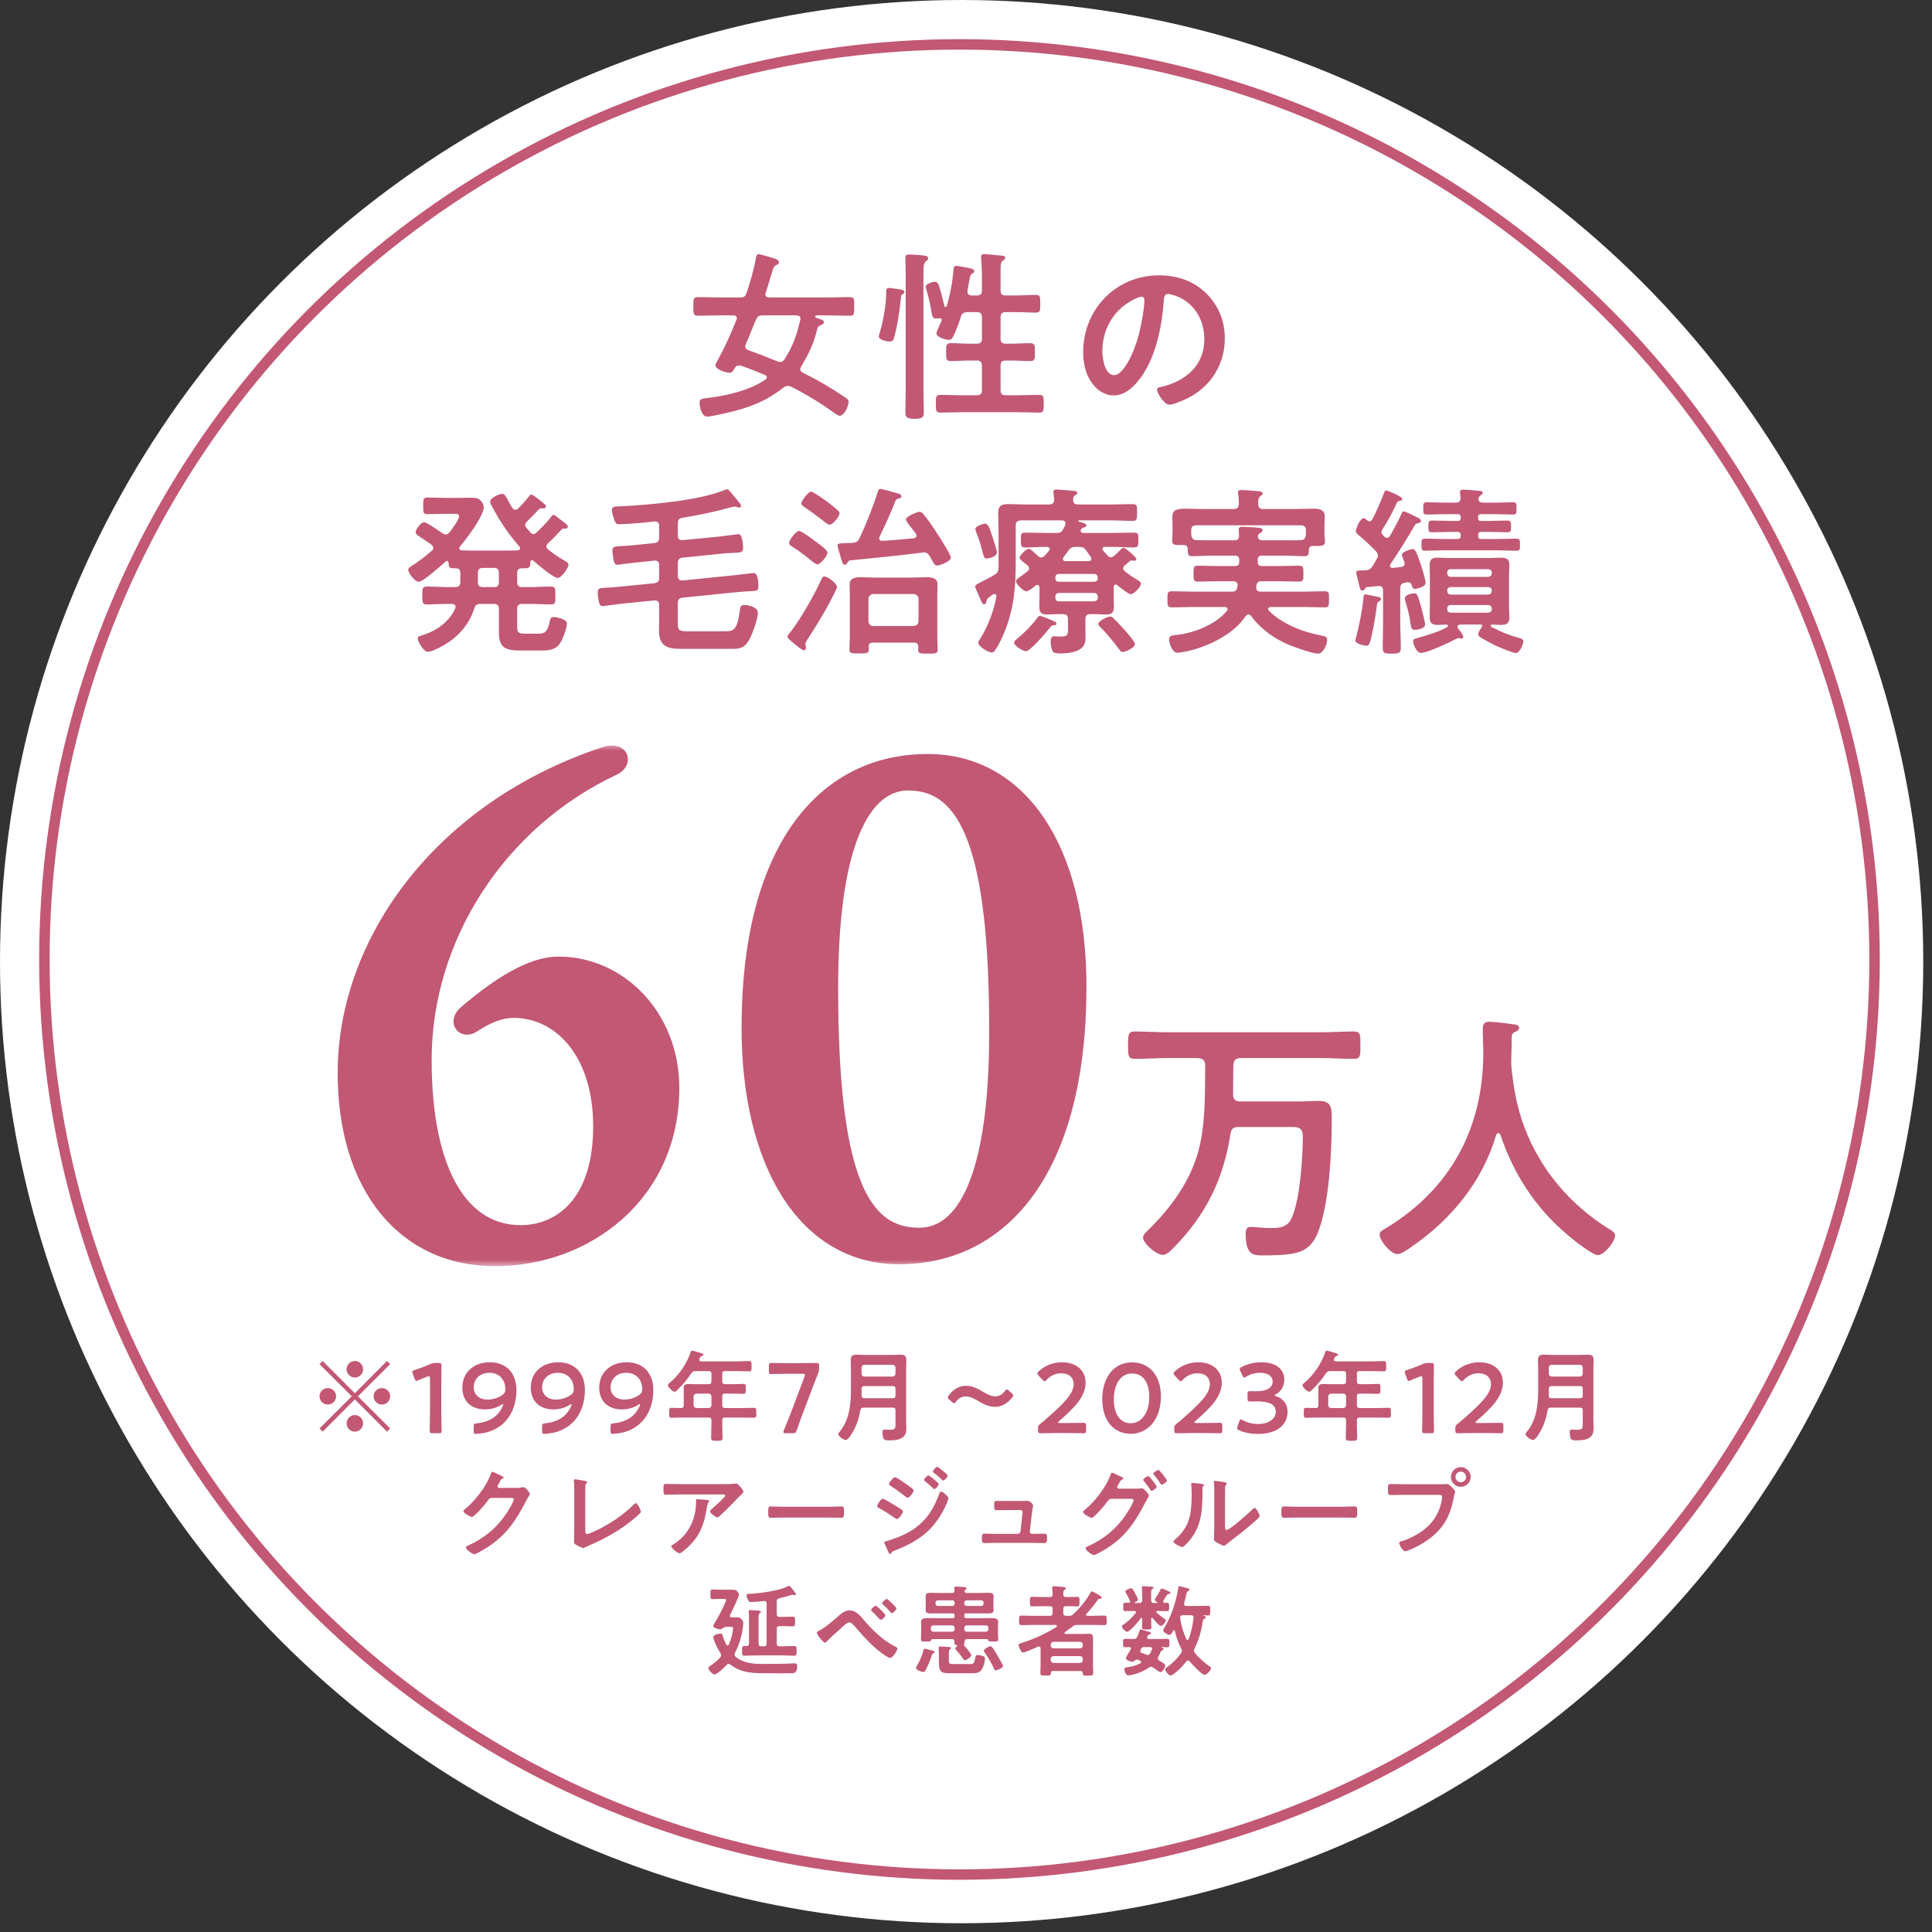<svg width="148" height="148" viewBox="0 0 148 148" fill="none" xmlns="http://www.w3.org/2000/svg"><rect x="0" y="0" width="148" height="148" fill="#333333" stroke="none"/><circle cx="73.665" cy="73.665" r="73.665" fill="white"/><circle cx="73.5" cy="73.5" r="70.1" stroke="#C25874" stroke-width="0.8"/><path d="M61.01 24.159H58.434C58.154 24.159 58.028 24.229 57.916 24.481C57.636 25.111 57.412 25.755 57.132 26.371C57.104 26.427 57.09 26.483 57.09 26.539C57.09 26.721 57.23 26.777 57.342 26.833C58.084 27.085 58.826 27.393 59.568 27.687C59.638 27.715 59.694 27.729 59.764 27.729C59.932 27.729 60.016 27.645 60.1 27.519C60.744 26.511 61.038 25.657 61.304 24.509C61.304 24.481 61.318 24.439 61.318 24.411C61.318 24.229 61.178 24.159 61.01 24.159ZM61.374 28.079C61.332 28.149 61.304 28.205 61.304 28.289C61.304 28.429 61.402 28.499 61.514 28.555C62.648 29.115 63.656 29.703 64.706 30.417C64.874 30.543 65 30.599 65 30.781C65 31.131 64.678 31.845 64.328 31.845C64.188 31.845 64.006 31.705 63.908 31.635C62.844 30.865 61.752 30.193 60.59 29.619C60.492 29.577 60.45 29.563 60.338 29.563C60.212 29.563 60.1 29.619 60.016 29.689C58.42 30.963 56.838 31.397 54.878 31.803C54.752 31.831 54.304 31.915 54.192 31.915C53.73 31.915 53.59 31.173 53.59 30.823C53.59 30.529 53.828 30.529 54.22 30.487C55.648 30.319 57.454 29.899 58.644 29.073C58.7 29.031 58.742 28.989 58.742 28.905C58.742 28.807 58.672 28.751 58.602 28.723C58 28.471 57.398 28.233 56.782 28.023C56.726 28.009 56.67 27.995 56.614 27.995C56.432 27.995 56.348 28.093 56.25 28.247C56.152 28.429 56.082 28.555 55.9 28.555C55.536 28.555 54.808 28.275 54.808 27.995C54.808 27.869 54.976 27.603 55.032 27.491C55.564 26.525 56.012 25.517 56.418 24.495C56.432 24.453 56.446 24.425 56.446 24.383C56.446 24.215 56.32 24.159 56.18 24.159H55.102C54.542 24.159 53.996 24.187 53.45 24.187C53.1 24.187 53.114 24.005 53.114 23.473C53.114 22.927 53.1 22.759 53.45 22.759C53.996 22.759 54.542 22.787 55.102 22.787H56.684C56.964 22.787 57.09 22.731 57.188 22.451C57.468 21.611 57.748 20.659 57.902 19.791C57.93 19.651 57.958 19.469 58.126 19.469C58.224 19.469 58.854 19.665 59.008 19.707C59.344 19.805 59.666 19.875 59.666 20.085C59.666 20.225 59.554 20.281 59.442 20.323C59.288 20.407 59.246 20.519 59.19 20.687C59.022 21.275 58.84 21.849 58.658 22.437C58.644 22.465 58.63 22.507 58.63 22.549C58.63 22.731 58.77 22.787 58.924 22.787H63.46C64.006 22.787 64.566 22.759 65.112 22.759C65.462 22.759 65.434 22.927 65.434 23.473C65.434 24.019 65.462 24.187 65.112 24.187C64.566 24.187 64.006 24.159 63.46 24.159H62.564C62.508 24.159 62.452 24.187 62.452 24.243C62.452 24.341 62.536 24.355 62.844 24.453C62.956 24.481 63.124 24.565 63.124 24.691C63.124 24.803 62.97 24.859 62.9 24.901C62.634 24.999 62.648 25.055 62.564 25.363C62.312 26.385 61.906 27.183 61.374 28.079ZM69.382 29.745V21.387C69.382 20.701 69.354 19.875 69.354 19.735C69.354 19.511 69.494 19.497 69.676 19.497C69.914 19.497 70.488 19.539 70.74 19.567C70.866 19.581 71.104 19.609 71.104 19.791C71.104 19.903 70.992 19.973 70.908 20.029C70.754 20.169 70.74 20.477 70.74 20.995V29.745C70.74 30.375 70.768 31.005 70.768 31.635C70.768 32.013 70.572 32.083 70.068 32.083C69.452 32.083 69.354 31.943 69.354 31.579C69.354 30.963 69.382 30.361 69.382 29.745ZM69.284 22.381C69.284 22.451 69.214 22.493 69.172 22.521C69.032 22.591 69.032 22.619 69.004 22.913C68.92 23.837 68.752 24.887 68.514 25.783C68.458 26.007 68.416 26.161 68.15 26.161C67.94 26.161 67.324 26.035 67.324 25.783C67.324 25.685 67.366 25.573 67.394 25.475C67.646 24.649 67.884 23.375 67.884 22.507V22.339C67.884 22.185 67.912 22.059 68.094 22.059C68.164 22.059 68.682 22.129 68.794 22.143C68.822 22.143 68.85 22.157 68.878 22.157C69.032 22.185 69.284 22.213 69.284 22.381ZM75.22 29.899V28.009C75.22 27.743 75.108 27.617 74.828 27.617H74.324C73.82 27.617 73.33 27.659 72.826 27.659C72.462 27.659 72.476 27.463 72.476 26.973C72.476 26.483 72.462 26.287 72.84 26.287C73.33 26.287 73.82 26.329 74.324 26.329H74.828C75.108 26.329 75.22 26.217 75.22 25.937V24.299C75.22 24.033 75.108 23.907 74.828 23.907H74.1C73.82 23.935 73.694 23.991 73.61 24.257C73.442 24.761 73.246 25.377 72.98 25.839C72.924 25.965 72.84 26.035 72.7 26.035C72.462 26.035 71.734 25.839 71.734 25.531C71.734 25.433 71.916 25.055 72.028 24.789C72.056 24.719 72.14 24.579 72.14 24.509C72.14 24.411 72.056 24.369 71.944 24.383C71.874 24.383 71.804 24.397 71.734 24.397C71.468 24.397 71.426 24.285 71.384 24.047C71.286 23.431 71.146 22.745 70.95 22.157C70.936 22.101 70.908 22.031 70.908 21.975C70.908 21.709 71.51 21.583 71.608 21.583C71.86 21.583 71.916 21.807 72.056 22.311C72.168 22.675 72.252 23.053 72.336 23.431C72.35 23.473 72.378 23.515 72.434 23.515C72.476 23.515 72.504 23.487 72.532 23.445C72.798 22.479 72.952 21.723 73.036 20.715C73.05 20.561 73.05 20.365 73.26 20.365C73.386 20.365 74.058 20.505 74.226 20.533C74.352 20.561 74.632 20.603 74.632 20.771C74.632 20.855 74.562 20.911 74.492 20.953C74.324 21.065 74.31 21.149 74.24 21.555C74.212 21.737 74.17 21.961 74.114 22.269V22.353C74.114 22.549 74.254 22.633 74.436 22.633H74.828C75.108 22.633 75.22 22.521 75.22 22.241V21.037C75.22 20.617 75.192 20.141 75.164 19.805C75.164 19.763 75.15 19.707 75.15 19.665C75.15 19.497 75.262 19.469 75.402 19.469C75.584 19.469 76.466 19.553 76.69 19.581C76.802 19.581 77.012 19.595 77.012 19.749C77.012 19.847 76.942 19.875 76.816 19.973C76.662 20.071 76.648 20.295 76.648 20.785V22.241C76.648 22.521 76.76 22.633 77.04 22.633H77.796C78.328 22.633 78.846 22.591 79.364 22.591C79.7 22.591 79.686 22.759 79.686 23.277C79.686 23.767 79.7 23.949 79.364 23.949C78.846 23.949 78.328 23.907 77.796 23.907H77.04C76.76 23.907 76.648 24.033 76.648 24.299V25.937C76.648 26.217 76.76 26.329 77.04 26.329H77.432C77.936 26.329 78.426 26.287 78.916 26.287C79.294 26.287 79.28 26.483 79.28 26.973C79.28 27.449 79.294 27.659 78.944 27.659C78.44 27.659 77.936 27.617 77.432 27.617H77.04C76.76 27.617 76.648 27.729 76.648 28.009V29.899C76.648 30.165 76.76 30.277 77.04 30.277H78.062C78.58 30.277 79.098 30.249 79.602 30.249C79.966 30.249 79.952 30.431 79.952 30.935C79.952 31.439 79.966 31.607 79.602 31.607C79.084 31.607 78.58 31.579 78.062 31.579H73.582C73.064 31.579 72.56 31.607 72.042 31.607C71.678 31.607 71.692 31.425 71.692 30.921C71.692 30.417 71.678 30.249 72.042 30.249C72.56 30.249 73.064 30.277 73.582 30.277H74.828C75.108 30.277 75.22 30.165 75.22 29.899ZM87.442 22.731C87.33 22.731 87.078 22.829 86.966 22.885C85.37 23.641 84.446 25.139 84.446 26.917C84.446 27.435 84.628 28.737 85.342 28.737C86.042 28.737 86.826 27.141 87.218 25.713C87.4 25.041 87.666 23.655 87.666 22.983C87.666 22.843 87.596 22.731 87.442 22.731ZM88.786 21.093C90.158 21.093 91.418 21.499 92.412 22.479C93.35 23.417 93.826 24.593 93.826 25.923C93.826 27.869 92.804 29.535 91.096 30.445C90.774 30.613 89.906 31.005 89.57 31.005C89.206 31.005 88.632 30.137 88.632 29.829C88.632 29.689 88.842 29.661 88.982 29.633C90.816 29.199 92.258 27.995 92.258 25.993C92.258 24.495 91.474 23.151 90.018 22.647C89.892 22.605 89.612 22.521 89.486 22.521C89.164 22.521 89.164 22.829 89.15 23.067C88.996 25.111 88.506 27.603 87.162 29.213C86.7 29.773 86.084 30.291 85.314 30.291C84.46 30.291 83.788 29.675 83.41 28.961C83.102 28.387 82.976 27.631 82.976 26.973C82.976 23.697 85.482 21.093 88.786 21.093ZM37.84 43.503H37C36.734 43.503 36.608 43.615 36.608 43.895V44.581C36.608 44.847 36.72 44.973 37 44.973H37.84C38.106 44.973 38.218 44.861 38.218 44.581V43.895C38.218 43.615 38.106 43.503 37.84 43.503ZM33.066 42.201C33.136 42.131 33.192 42.075 33.192 41.977C33.192 41.865 33.122 41.795 33.052 41.725C32.8 41.543 32.562 41.389 32.38 41.263C32.044 41.053 31.834 40.913 31.834 40.787C31.834 40.577 32.226 40.003 32.492 40.003C32.688 40.003 33.682 40.703 33.906 40.857C33.976 40.899 34.046 40.941 34.144 40.941C34.27 40.941 34.34 40.871 34.424 40.787C34.606 40.563 35.166 39.807 35.166 39.555C35.166 39.373 35.012 39.359 34.788 39.359H34.172C33.696 39.359 33.22 39.387 32.744 39.387C32.408 39.387 32.422 39.233 32.422 38.757C32.422 38.267 32.408 38.113 32.744 38.113C33.22 38.113 33.696 38.141 34.172 38.141H35.264C35.6 38.141 35.866 38.127 36.076 38.127C36.384 38.127 36.58 38.155 36.734 38.267C36.888 38.393 37.056 38.617 37.056 38.827C37.056 39.569 35.726 41.277 35.236 41.865C35.194 41.907 35.18 41.949 35.18 42.005C35.18 42.117 35.278 42.145 35.376 42.159C35.628 42.173 35.866 42.173 36.118 42.173H38.862C39.128 42.173 39.394 42.173 39.66 42.159C39.758 42.145 39.842 42.117 39.842 42.005C39.842 41.949 39.814 41.907 39.786 41.865C38.932 40.885 38.288 39.933 37.686 38.785C37.63 38.687 37.546 38.547 37.546 38.435C37.546 38.141 38.232 37.833 38.456 37.833C38.638 37.833 38.708 37.945 38.932 38.351C39.002 38.491 39.1 38.673 39.226 38.883C39.296 38.967 39.352 39.051 39.478 39.051C39.562 39.051 39.632 39.009 39.702 38.939C39.926 38.729 40.29 38.337 40.472 38.085C40.542 38.001 40.598 37.889 40.71 37.889C40.808 37.889 41.116 38.141 41.312 38.281C41.382 38.337 41.466 38.407 41.536 38.463C41.704 38.617 41.83 38.687 41.83 38.785C41.83 38.981 41.578 38.939 41.424 38.939C41.368 38.953 41.312 38.981 41.27 39.023C40.92 39.401 40.71 39.611 40.346 39.975C40.29 40.045 40.234 40.115 40.234 40.213C40.234 40.297 40.262 40.353 40.318 40.423C40.43 40.549 40.528 40.675 40.654 40.801C40.71 40.871 40.766 40.913 40.864 40.913C40.948 40.913 41.018 40.871 41.088 40.801C41.382 40.535 41.97 39.933 42.194 39.625C42.236 39.555 42.306 39.443 42.404 39.443C42.488 39.443 42.768 39.667 42.936 39.807C43.006 39.863 43.09 39.919 43.16 39.975C43.356 40.129 43.496 40.227 43.496 40.339C43.496 40.521 43.286 40.493 43.16 40.493C43.09 40.493 43.062 40.521 43.02 40.563C42.684 40.927 42.348 41.277 41.984 41.613C41.914 41.683 41.858 41.753 41.858 41.851C41.858 41.963 41.914 42.033 41.998 42.103C42.39 42.411 42.754 42.663 43.188 42.915C43.356 43.013 43.552 43.111 43.552 43.265C43.552 43.475 43.034 44.273 42.726 44.273C42.39 44.273 41.158 43.223 40.864 42.957C40.822 42.929 40.794 42.915 40.752 42.915C40.668 42.915 40.64 42.985 40.626 43.055C40.612 43.363 40.612 43.531 40.262 43.531H39.996C39.716 43.531 39.618 43.643 39.618 43.909V44.581C39.618 44.861 39.73 44.973 40.01 44.973H40.612C41.144 44.973 41.676 44.931 42.208 44.931C42.558 44.931 42.544 45.113 42.544 45.617C42.544 46.135 42.558 46.303 42.208 46.303C41.676 46.303 41.144 46.261 40.612 46.261H40.01C39.73 46.261 39.618 46.373 39.618 46.653V47.913C39.618 48.431 39.674 48.543 40.22 48.543H41.214C41.69 48.543 41.928 48.487 42.124 47.563C42.166 47.381 42.208 47.269 42.418 47.269C42.628 47.269 43.426 47.423 43.426 47.759C43.426 48.109 43.146 48.865 42.964 49.173C42.642 49.733 42.166 49.831 41.55 49.831H39.842C38.764 49.831 38.218 49.649 38.218 48.459V46.653C38.218 46.387 38.106 46.261 37.84 46.261H36.818C36.524 46.261 36.412 46.345 36.328 46.625C35.838 48.151 34.69 49.187 33.248 49.803C33.122 49.859 32.912 49.929 32.772 49.929C32.45 49.929 32.002 49.145 32.002 48.921C32.002 48.767 32.114 48.725 32.24 48.697C33.36 48.375 34.382 47.689 34.872 46.611C34.886 46.569 34.9 46.541 34.9 46.485C34.9 46.317 34.76 46.275 34.62 46.261H34.298C33.766 46.261 33.22 46.303 32.688 46.303C32.338 46.303 32.352 46.121 32.352 45.617C32.352 45.085 32.352 44.931 32.702 44.931C33.234 44.931 33.766 44.973 34.298 44.973H34.872C35.138 44.973 35.264 44.861 35.264 44.581V43.909C35.264 43.643 35.166 43.531 34.9 43.531H34.704C34.396 43.531 34.368 43.363 34.368 43.125C34.354 43.041 34.326 42.971 34.242 42.971C34.186 42.971 34.158 42.999 34.13 43.027C33.808 43.307 32.422 44.567 32.072 44.567C31.778 44.567 31.274 43.895 31.274 43.643C31.274 43.517 31.386 43.447 31.484 43.391C32.044 43.041 32.562 42.635 33.066 42.201ZM51.924 40.101V41.025C51.924 41.291 52.036 41.375 52.288 41.375L55.172 41.095C55.354 41.081 56.558 40.913 56.572 40.913C56.88 40.913 56.922 41.739 56.922 41.977C56.922 42.313 56.782 42.327 56.18 42.355C55.956 42.369 55.676 42.369 55.312 42.411L52.288 42.719C52.022 42.747 51.924 42.887 51.924 43.153V44.105C51.924 44.371 52.036 44.469 52.302 44.469L56.278 44.063C56.474 44.049 57.72 43.895 57.734 43.895C58.084 43.895 58.098 44.693 58.098 44.945C58.098 45.267 57.958 45.267 57.37 45.295C57.132 45.309 56.824 45.323 56.418 45.365L52.288 45.785C52.022 45.813 51.924 45.939 51.924 46.205V47.661C51.924 48.221 51.952 48.361 52.61 48.361H55.592C56.194 48.361 56.488 48.221 56.67 46.793C56.712 46.527 56.712 46.345 57.02 46.345C57.356 46.345 58.056 46.513 58.056 46.947C58.056 47.437 57.608 48.655 57.356 49.075C56.964 49.705 56.614 49.705 55.928 49.705H52.148C51.084 49.705 50.482 49.481 50.482 48.291C50.482 47.955 50.496 47.605 50.496 47.255V46.345C50.496 46.093 50.384 45.995 50.132 45.995L47.612 46.247C47.122 46.303 46.254 46.429 46.17 46.429C45.932 46.429 45.89 46.233 45.82 45.785C45.792 45.631 45.792 45.519 45.792 45.365C45.792 45.057 45.904 45.043 46.52 45.015C46.744 45.001 47.052 44.987 47.444 44.945L50.132 44.679C50.398 44.623 50.496 44.525 50.496 44.259V43.293C50.496 43.041 50.384 42.943 50.132 42.943L48.676 43.097C48.508 43.111 47.318 43.265 47.304 43.265C47.094 43.265 47.038 43.083 46.996 42.887C46.968 42.691 46.912 42.369 46.912 42.173C46.912 41.865 47.08 41.865 47.668 41.823C47.892 41.809 48.158 41.809 48.508 41.767L50.132 41.599C50.398 41.571 50.496 41.431 50.496 41.179V40.297C50.496 40.101 50.412 39.947 50.188 39.947H50.118C49.474 40.031 48.046 40.157 47.416 40.157C47.178 40.157 47.122 40.003 47.024 39.737C46.968 39.569 46.87 39.233 46.87 39.065C46.87 38.785 47.164 38.799 47.514 38.785C49.67 38.687 53.52 38.351 55.466 37.553C55.536 37.525 55.606 37.483 55.676 37.483C55.802 37.483 55.928 37.651 56.166 37.931C56.264 38.043 56.376 38.183 56.502 38.337C56.586 38.435 56.768 38.631 56.768 38.757C56.768 38.813 56.712 38.883 56.614 38.883C56.572 38.883 56.488 38.855 56.46 38.841C56.404 38.827 56.334 38.799 56.292 38.799C56.222 38.799 56.082 38.841 56.012 38.855C54.78 39.205 53.534 39.457 52.274 39.667C52.008 39.709 51.924 39.835 51.924 40.101ZM64.314 39.317C64.314 39.541 63.824 40.199 63.544 40.199C63.446 40.199 63.264 40.059 63.11 39.933C63.068 39.891 63.026 39.863 62.984 39.835C62.55 39.499 62.102 39.163 61.64 38.855C61.542 38.785 61.388 38.701 61.388 38.561C61.388 38.393 61.892 37.665 62.13 37.665C62.284 37.665 62.788 38.029 63.096 38.239C63.166 38.295 63.236 38.337 63.278 38.365C63.53 38.547 63.95 38.883 64.174 39.093C64.244 39.149 64.314 39.219 64.314 39.317ZM64.118 44.959C64.118 45.029 64.02 45.253 63.978 45.323C63.362 46.583 62.634 47.787 61.878 48.949C61.822 49.047 61.696 49.215 61.696 49.327C61.696 49.369 61.71 49.439 61.724 49.481C61.738 49.523 61.738 49.579 61.738 49.635C61.738 49.789 61.626 49.817 61.584 49.817C61.43 49.817 60.954 49.397 60.8 49.271C60.688 49.187 60.324 48.907 60.324 48.767C60.324 48.683 60.422 48.571 60.478 48.515C61.206 47.619 62.326 45.673 62.816 44.609C62.998 44.203 63.04 44.161 63.138 44.161C63.432 44.161 64.118 44.707 64.118 44.959ZM63.39 42.327C63.39 42.579 62.858 43.237 62.606 43.237C62.466 43.237 61.85 42.705 61.696 42.579C61.388 42.341 60.926 42.019 60.59 41.809C60.52 41.767 60.45 41.711 60.45 41.599C60.45 41.375 60.968 40.675 61.206 40.675C61.402 40.675 62.214 41.277 62.41 41.431C62.606 41.571 63.39 42.117 63.39 42.327ZM66.904 47.955H69.984C70.222 47.927 70.362 47.815 70.362 47.563V45.897C70.362 45.659 70.222 45.533 69.984 45.505H66.904C66.68 45.533 66.526 45.659 66.526 45.897V47.563C66.526 47.801 66.68 47.955 66.904 47.955ZM70.348 49.537C70.334 49.327 70.236 49.229 70.026 49.229H66.862C66.638 49.229 66.54 49.327 66.54 49.551C66.54 49.621 66.554 49.705 66.554 49.775C66.554 50.041 66.414 50.055 65.798 50.055C65.252 50.055 65.07 50.055 65.07 49.789C65.07 49.509 65.098 49.089 65.098 48.781V45.561C65.098 45.295 65.084 45.015 65.084 44.749C65.084 44.273 65.56 44.217 65.938 44.217C66.288 44.217 66.638 44.245 67.002 44.245H69.9C70.25 44.245 70.614 44.217 70.964 44.217C71.328 44.217 71.818 44.259 71.818 44.749C71.818 45.015 71.804 45.281 71.804 45.561V48.795C71.804 49.117 71.832 49.635 71.832 49.789C71.832 50.069 71.636 50.069 71.09 50.069C70.516 50.069 70.334 50.069 70.334 49.789C70.334 49.705 70.348 49.621 70.348 49.537ZM67.254 37.651C67.296 37.497 67.338 37.455 67.464 37.455C67.576 37.455 68.57 37.735 68.752 37.791C68.864 37.819 69.06 37.889 69.06 38.029C69.06 38.127 68.948 38.155 68.864 38.183C68.71 38.211 68.654 38.253 68.584 38.393C68.234 39.317 67.814 40.213 67.38 41.109C67.366 41.151 67.352 41.193 67.352 41.235C67.352 41.375 67.45 41.445 67.59 41.431C68.388 41.389 69.186 41.305 69.998 41.235C70.11 41.207 70.208 41.165 70.208 41.025C70.208 40.969 70.18 40.927 70.152 40.871C70.04 40.731 69.928 40.577 69.83 40.451C69.592 40.143 69.396 39.905 69.396 39.793C69.396 39.569 70.264 39.205 70.446 39.205C70.558 39.205 70.656 39.289 70.726 39.373C71.118 39.835 71.524 40.437 71.846 40.955C72.028 41.235 72.84 42.481 72.84 42.719C72.84 42.999 72.014 43.321 71.776 43.321C71.622 43.321 71.538 43.181 71.356 42.845C71.314 42.775 71.272 42.691 71.216 42.593C71.104 42.425 70.992 42.313 70.782 42.313C70.754 42.313 70.712 42.313 70.684 42.327C68.822 42.565 66.974 42.747 65.112 42.929C64.986 42.971 64.958 43.041 64.888 43.139C64.86 43.195 64.804 43.265 64.72 43.265C64.58 43.265 64.524 43.083 64.454 42.873C64.412 42.691 64.16 41.921 64.16 41.781C64.16 41.627 64.286 41.627 64.636 41.613C64.706 41.613 64.79 41.599 64.874 41.599C65.028 41.599 65.182 41.585 65.322 41.585C65.602 41.557 65.714 41.487 65.84 41.235C66.386 40.073 66.862 38.869 67.254 37.651ZM80.932 47.773C80.932 47.871 80.834 47.899 80.75 47.899C80.582 47.913 80.554 47.913 80.428 48.081C80.19 48.403 78.916 49.887 78.594 49.887C78.398 49.887 77.684 49.495 77.684 49.229C77.684 49.103 77.838 49.005 77.978 48.879C78.538 48.417 79 47.941 79.448 47.353C79.504 47.283 79.56 47.185 79.658 47.185C79.812 47.185 80.246 47.381 80.428 47.451C80.82 47.605 80.932 47.675 80.932 47.773ZM86.938 49.341C86.938 49.621 86.21 49.943 86.014 49.943C85.902 49.943 85.832 49.873 85.776 49.803C85.426 49.313 84.74 48.473 84.306 48.053C84.236 47.997 84.138 47.899 84.138 47.801C84.138 47.549 84.88 47.227 85.034 47.227C85.132 47.227 85.216 47.283 85.286 47.353C85.524 47.577 85.916 47.997 86.14 48.249C86.308 48.445 86.938 49.131 86.938 49.341ZM76.368 42.327C76.368 42.677 75.64 42.789 75.584 42.789C75.374 42.789 75.332 42.537 75.262 42.257C75.136 41.753 74.982 41.249 74.786 40.773C74.758 40.703 74.716 40.605 74.716 40.521C74.716 40.297 75.332 40.115 75.472 40.115C75.668 40.115 75.78 40.353 76.004 41.053C76.074 41.291 76.368 42.131 76.368 42.327ZM83.83 45.421H81.114C80.946 45.421 80.848 45.533 80.848 45.687V45.799C80.848 45.953 80.946 46.065 81.114 46.065H83.83C83.984 46.051 84.082 45.953 84.096 45.799V45.687C84.082 45.533 83.984 45.435 83.83 45.421ZM81.114 44.567H83.83C83.984 44.553 84.096 44.469 84.096 44.301V44.231C84.082 44.077 83.984 43.979 83.83 43.965H81.114C80.946 43.965 80.848 44.063 80.848 44.231V44.301C80.848 44.469 80.946 44.567 81.114 44.567ZM83.228 42.187C83.046 41.949 82.934 41.893 82.64 41.893H82.43C82.15 41.893 82.024 41.949 81.842 42.173C81.73 42.355 81.59 42.523 81.464 42.691C81.436 42.733 81.422 42.761 81.422 42.817C81.422 42.943 81.506 42.971 81.618 42.985H83.396C83.508 42.971 83.606 42.943 83.606 42.817C83.606 42.761 83.592 42.719 83.564 42.677C83.452 42.523 83.326 42.355 83.228 42.187ZM83.858 47.045H83.522C83.256 47.045 83.144 47.157 83.144 47.437V47.913C83.144 48.207 83.158 48.501 83.158 48.809C83.158 49.131 83.102 49.439 82.836 49.663C82.458 49.971 81.758 50.055 81.282 50.055C81.142 50.055 80.806 50.055 80.694 49.957C80.554 49.817 80.484 49.383 80.484 49.201C80.484 48.991 80.498 48.739 80.764 48.739C80.876 48.739 81.058 48.767 81.24 48.767C81.828 48.767 81.814 48.613 81.814 48.025V47.437C81.814 47.157 81.688 47.045 81.422 47.045H81.072C80.792 47.045 80.498 47.073 80.218 47.073C79.812 47.073 79.616 46.947 79.616 46.527C79.616 46.303 79.63 46.093 79.63 45.855V45.001C79.616 44.889 79.588 44.805 79.462 44.805C79.406 44.805 79.378 44.819 79.336 44.847C79.196 44.973 78.804 45.295 78.622 45.295C78.384 45.295 77.824 44.735 77.824 44.511C77.824 44.413 77.978 44.301 78.244 44.119C78.37 44.021 78.51 43.923 78.692 43.783C78.762 43.727 78.832 43.657 78.832 43.545C78.832 43.433 78.79 43.377 78.706 43.307C78.608 43.223 78.51 43.139 78.426 43.083C78.216 42.915 78.104 42.817 78.104 42.719C78.104 42.537 78.636 42.033 78.818 42.033C78.944 42.033 79.378 42.467 79.49 42.579C79.574 42.649 79.658 42.705 79.77 42.705C79.868 42.705 79.952 42.649 80.022 42.579C80.148 42.453 80.246 42.313 80.358 42.187C80.386 42.145 80.414 42.117 80.414 42.061C80.414 41.949 80.316 41.907 80.204 41.893C79.658 41.893 79.098 41.935 78.538 41.935C78.202 41.935 78.202 41.809 78.202 41.361C78.202 40.913 78.202 40.801 78.552 40.801C79.112 40.801 79.672 40.829 80.232 40.829H80.918C81.198 40.829 81.338 40.773 81.464 40.507C81.52 40.409 81.562 40.311 81.604 40.213C81.618 40.171 81.618 40.143 81.618 40.101C81.618 39.919 81.492 39.877 81.352 39.863H78.202C77.922 39.891 77.81 39.975 77.81 40.255V42.957C77.81 44.889 77.698 46.569 76.956 48.389C76.76 48.879 76.522 49.383 76.228 49.817C76.158 49.915 76.088 49.985 75.962 49.985C75.71 49.985 74.94 49.523 74.94 49.229C74.94 49.145 75.052 48.991 75.094 48.921C75.668 48.011 76.158 46.737 76.326 45.687C76.34 45.589 76.298 45.505 76.186 45.505C76.144 45.505 76.116 45.505 76.074 45.533C75.948 45.617 75.822 45.715 75.696 45.813C75.598 45.883 75.598 45.925 75.556 46.093C75.542 46.191 75.5 46.289 75.388 46.289C75.248 46.289 75.178 46.107 75.038 45.757C74.982 45.617 74.898 45.435 74.814 45.239C74.772 45.155 74.702 44.987 74.702 44.903C74.702 44.791 75.08 44.623 75.22 44.553C75.556 44.385 75.878 44.217 76.2 44.021C76.438 43.881 76.494 43.727 76.494 43.461V40.605C76.494 40.171 76.466 39.737 76.466 39.289C76.466 38.743 76.718 38.617 77.222 38.617C77.67 38.617 78.118 38.645 78.566 38.645H80.358C80.624 38.645 80.736 38.547 80.75 38.281L80.708 37.791C80.694 37.749 80.694 37.707 80.694 37.679C80.694 37.525 80.82 37.497 80.946 37.497C81.1 37.497 81.982 37.581 82.178 37.595C82.29 37.609 82.528 37.609 82.528 37.763C82.528 37.847 82.444 37.875 82.346 37.945C82.22 38.043 82.22 38.127 82.206 38.281C82.206 38.547 82.332 38.645 82.584 38.645H85.16C85.706 38.645 86.238 38.617 86.784 38.617C87.106 38.617 87.106 38.771 87.106 39.261C87.106 39.723 87.106 39.905 86.784 39.905C86.28 39.905 85.72 39.863 85.16 39.863H82.654C82.626 39.877 82.598 39.877 82.598 39.919C82.598 39.961 82.724 39.975 82.752 39.989C82.976 40.045 83.228 40.129 83.228 40.241C83.228 40.353 83.088 40.395 83.004 40.409C82.92 40.437 82.878 40.465 82.822 40.535C82.794 40.577 82.78 40.619 82.78 40.661C82.78 40.787 82.892 40.815 83.004 40.829H85.174C85.734 40.829 86.294 40.801 86.854 40.801C87.218 40.801 87.204 40.941 87.204 41.361C87.204 41.809 87.204 41.935 86.854 41.935C86.294 41.935 85.734 41.893 85.174 41.893H84.628C84.53 41.907 84.446 41.935 84.446 42.047C84.446 42.089 84.474 42.117 84.488 42.159L84.852 42.565C84.922 42.635 84.992 42.691 85.09 42.691C85.188 42.691 85.244 42.635 85.328 42.593C85.552 42.397 85.678 42.285 85.888 42.061C85.944 42.005 85.986 41.963 86.07 41.963C86.196 41.963 87.05 42.677 87.05 42.817C87.05 42.901 86.98 42.957 86.91 42.957C86.868 42.957 86.826 42.957 86.798 42.943C86.77 42.943 86.714 42.929 86.686 42.929C86.644 42.929 86.602 42.943 86.574 42.971C86.434 43.083 86.294 43.195 86.168 43.307C86.098 43.363 86.042 43.433 86.042 43.531C86.042 43.643 86.098 43.699 86.168 43.769C86.518 44.035 86.812 44.245 87.204 44.469C87.302 44.525 87.4 44.595 87.4 44.721C87.4 44.973 86.854 45.519 86.63 45.519C86.434 45.519 85.776 44.973 85.594 44.833C85.552 44.805 85.524 44.777 85.468 44.777C85.356 44.777 85.314 44.875 85.314 44.973V45.855C85.314 46.079 85.328 46.303 85.328 46.527C85.328 46.933 85.132 47.073 84.726 47.073C84.446 47.073 84.152 47.045 83.858 47.045ZM96.374 41.011L96.36 41.053V41.137C96.388 41.347 96.556 41.389 96.738 41.389H98.404C98.81 41.389 99.23 41.403 99.636 41.375C99.902 41.361 99.986 41.277 100.028 41.011C100.042 40.955 100.042 40.913 100.042 40.857V40.633C100.042 40.367 99.916 40.241 99.65 40.241H91.642C91.362 40.241 91.25 40.367 91.25 40.633V40.787C91.25 40.857 91.25 40.927 91.264 40.997C91.292 41.235 91.39 41.361 91.642 41.375C92.048 41.389 92.44 41.389 92.846 41.389H94.54C94.82 41.389 94.932 41.277 94.918 40.997C94.918 40.871 94.89 40.675 94.89 40.577C94.89 40.395 95.002 40.353 95.156 40.353C95.366 40.353 96.29 40.409 96.486 40.437C96.598 40.451 96.724 40.493 96.724 40.619C96.724 40.731 96.626 40.773 96.542 40.829C96.458 40.885 96.402 40.913 96.374 41.011ZM90.984 42.047C90.97 41.851 90.9 41.753 90.676 41.753H90.55C90.018 41.753 89.794 41.767 89.794 41.431C89.794 41.221 89.822 40.997 89.822 40.787V40.353C89.822 40.045 89.808 39.723 89.808 39.555C89.808 39.051 90.186 38.967 90.83 38.967C91.194 38.967 91.642 38.995 92.146 38.995H94.512C94.778 38.995 94.876 38.883 94.904 38.617C94.904 38.379 94.89 38.085 94.848 37.847C94.834 37.805 94.834 37.763 94.834 37.721C94.834 37.553 94.96 37.539 95.1 37.539C95.394 37.539 96.024 37.595 96.332 37.623C96.458 37.637 96.724 37.637 96.724 37.805C96.724 37.889 96.654 37.917 96.556 38.001C96.388 38.127 96.374 38.323 96.388 38.617C96.388 38.883 96.528 38.995 96.78 38.995H99.132C99.65 38.995 100.168 38.967 100.672 38.967C101.078 38.967 101.484 39.065 101.484 39.555C101.484 39.709 101.456 40.031 101.456 40.353V40.857C101.456 41.053 101.498 41.305 101.498 41.487C101.498 41.795 101.316 41.823 100.826 41.823H100.574C100.364 41.823 100.28 41.907 100.266 42.103C100.252 42.411 100.28 42.607 99.93 42.607C99.426 42.607 98.908 42.565 98.404 42.565H96.668C96.444 42.565 96.346 42.663 96.346 42.901V43.041C96.346 43.265 96.444 43.363 96.668 43.363H97.97C98.488 43.363 99.006 43.335 99.524 43.335C99.86 43.335 99.846 43.503 99.846 43.951C99.846 44.413 99.86 44.553 99.51 44.553C98.992 44.553 98.488 44.525 97.97 44.525H96.626C96.402 44.525 96.29 44.609 96.248 44.833C96.248 44.875 96.234 44.917 96.234 44.945V45.029C96.234 45.239 96.374 45.323 96.556 45.323H99.86C100.406 45.323 100.952 45.295 101.484 45.295C101.82 45.295 101.806 45.449 101.806 45.911C101.806 46.373 101.82 46.527 101.484 46.527C100.952 46.527 100.406 46.499 99.86 46.499H97.34C97.256 46.499 97.144 46.541 97.144 46.653C97.144 46.709 97.172 46.737 97.2 46.779C98.194 47.801 99.846 48.431 101.218 48.683C101.498 48.739 101.666 48.767 101.666 49.019C101.666 49.341 101.386 50.069 100.966 50.069C100.546 50.069 99.202 49.593 98.768 49.411C97.606 48.921 96.584 48.207 95.828 47.171C95.772 47.115 95.716 47.073 95.632 47.073C95.534 47.073 95.478 47.129 95.422 47.199C94.484 48.627 92.454 49.579 90.83 49.915C90.676 49.943 90.326 49.999 90.186 49.999C89.766 49.999 89.556 49.215 89.556 48.977C89.556 48.655 89.864 48.669 90.214 48.627C91.516 48.473 93.14 47.829 93.994 46.793C94.022 46.765 94.036 46.723 94.036 46.667C94.036 46.541 93.924 46.499 93.826 46.499H91.376C90.844 46.499 90.298 46.527 89.752 46.527C89.43 46.527 89.43 46.359 89.43 45.911C89.43 45.449 89.43 45.295 89.752 45.295C90.298 45.295 90.844 45.323 91.376 45.323H94.372C94.61 45.323 94.722 45.253 94.778 45.015C94.792 44.973 94.792 44.945 94.806 44.903V44.805C94.806 44.609 94.652 44.525 94.47 44.525H93.308C92.79 44.525 92.286 44.553 91.768 44.553C91.418 44.553 91.432 44.413 91.432 43.951C91.432 43.503 91.418 43.335 91.754 43.335C92.272 43.335 92.79 43.363 93.308 43.363H94.61C94.834 43.363 94.932 43.265 94.932 43.041V42.901C94.932 42.663 94.834 42.565 94.61 42.565H92.846C92.342 42.565 91.838 42.607 91.32 42.607C90.984 42.607 90.998 42.425 90.984 42.047ZM109.17 47.843C109.17 48.179 108.498 48.249 108.358 48.249C108.134 48.249 108.092 48.081 108.036 47.675L107.994 47.395C107.924 46.961 107.798 46.527 107.672 46.107C107.644 46.023 107.616 45.911 107.616 45.827C107.616 45.561 108.176 45.449 108.344 45.449C108.568 45.449 108.624 45.617 108.89 46.597C108.946 46.835 109.17 47.661 109.17 47.843ZM104.606 45.533C104.676 45.533 105.25 45.659 105.376 45.687C105.516 45.715 105.796 45.743 105.796 45.897C105.796 45.967 105.726 46.023 105.67 46.051C105.53 46.135 105.516 46.149 105.488 46.303C105.376 47.143 105.18 48.417 104.942 49.215C104.886 49.355 104.83 49.467 104.648 49.467C104.536 49.467 103.822 49.313 103.822 49.075C103.822 49.019 103.864 48.865 103.892 48.795C104.102 47.983 104.396 46.583 104.452 45.757C104.452 45.659 104.466 45.533 104.606 45.533ZM110.864 46.611V46.667C110.864 46.835 110.962 46.933 111.13 46.933H114.014C114.168 46.919 114.28 46.835 114.28 46.667V46.611C114.266 46.457 114.168 46.359 114.014 46.345H111.13C110.962 46.345 110.864 46.443 110.864 46.611ZM110.864 45.239V45.281C110.878 45.435 110.962 45.547 111.13 45.547H114.014C114.168 45.533 114.266 45.435 114.28 45.281V45.239C114.28 45.071 114.168 44.987 114.014 44.973H111.13C110.962 44.973 110.864 45.071 110.864 45.239ZM114.014 43.601H111.13C110.962 43.601 110.864 43.699 110.864 43.867V43.923C110.878 44.077 110.962 44.189 111.13 44.189H114.014C114.168 44.175 114.266 44.077 114.28 43.923V43.867C114.28 43.699 114.168 43.615 114.014 43.601ZM113.44 47.843H111.844C111.746 47.857 111.648 47.899 111.648 48.011C111.648 48.053 111.676 48.095 111.69 48.137C111.788 48.249 112.096 48.655 112.096 48.781C112.096 48.865 112.04 48.921 111.956 48.921C111.942 48.921 111.9 48.907 111.886 48.907C111.844 48.893 111.788 48.879 111.746 48.879C111.662 48.879 111.606 48.921 111.536 48.949C111.06 49.201 109.338 50.013 108.862 50.013C108.484 50.013 108.246 49.299 108.246 49.117C108.246 48.949 108.4 48.921 108.666 48.851C109.436 48.627 110.15 48.431 110.864 48.039C110.892 48.011 110.92 47.983 110.92 47.941C110.92 47.885 110.878 47.857 110.822 47.843C110.598 47.857 110.36 47.871 110.136 47.871C109.716 47.871 109.52 47.745 109.52 47.297C109.52 47.017 109.534 46.751 109.534 46.485V44.105C109.534 43.839 109.52 43.573 109.52 43.293C109.52 42.845 109.702 42.719 110.122 42.719C110.43 42.719 110.724 42.747 111.032 42.747H114.098C114.392 42.747 114.686 42.719 114.98 42.719C115.414 42.719 115.624 42.831 115.624 43.293C115.624 43.573 115.596 43.839 115.596 44.105V46.485C115.596 46.751 115.624 47.031 115.624 47.297C115.624 47.731 115.428 47.871 115.008 47.871C114.77 47.871 114.532 47.857 114.294 47.843C114.238 47.857 114.196 47.871 114.196 47.941C114.196 47.983 114.224 48.011 114.252 48.025C115.064 48.445 115.512 48.627 116.394 48.879C116.548 48.921 116.688 48.963 116.688 49.145C116.688 49.369 116.408 50.027 116.128 50.027C115.89 50.027 114.952 49.621 114.686 49.509C114.322 49.341 113.72 49.019 113.384 48.809C113.314 48.753 113.244 48.697 113.244 48.599C113.244 48.417 113.398 48.179 113.51 48.039C113.524 48.011 113.552 47.983 113.552 47.941C113.552 47.871 113.496 47.857 113.44 47.843ZM113.272 38.127L113.258 38.169C113.244 38.197 113.244 38.211 113.244 38.239C113.272 38.449 113.44 38.505 113.622 38.505H114.532C114.98 38.505 115.428 38.477 115.876 38.477C116.17 38.477 116.17 38.575 116.17 38.953C116.17 39.317 116.17 39.415 115.89 39.415C115.428 39.415 114.98 39.387 114.532 39.387H113.454C113.286 39.387 113.244 39.457 113.23 39.611V39.695C113.244 39.849 113.286 39.905 113.454 39.905H114.014C114.504 39.905 114.98 39.877 115.47 39.877C115.75 39.877 115.75 40.003 115.75 40.339C115.75 40.661 115.75 40.773 115.47 40.773C114.98 40.773 114.504 40.745 114.014 40.745H113.454C113.286 40.745 113.244 40.815 113.23 40.969V41.067C113.244 41.221 113.286 41.291 113.454 41.291H114.714C115.19 41.291 115.666 41.263 116.142 41.263C116.45 41.263 116.436 41.375 116.436 41.725C116.436 42.075 116.45 42.187 116.142 42.187C115.666 42.187 115.19 42.159 114.714 42.159H110.612C110.136 42.159 109.66 42.187 109.184 42.187C108.89 42.187 108.89 42.089 108.89 41.725C108.89 41.361 108.89 41.263 109.184 41.263C109.66 41.263 110.136 41.291 110.612 41.291H111.676C111.83 41.277 111.886 41.221 111.9 41.067V40.969C111.886 40.815 111.83 40.759 111.676 40.745H111.158C110.668 40.745 110.192 40.773 109.702 40.773C109.422 40.773 109.422 40.661 109.422 40.339C109.422 40.003 109.422 39.877 109.702 39.877C110.192 39.877 110.668 39.905 111.158 39.905H111.676C111.83 39.905 111.886 39.849 111.9 39.695V39.611C111.886 39.457 111.83 39.401 111.676 39.387H110.668C110.22 39.387 109.772 39.415 109.31 39.415C109.016 39.415 109.03 39.303 109.03 38.953C109.03 38.589 109.016 38.477 109.324 38.477C109.772 38.477 110.22 38.505 110.668 38.505H111.508C111.774 38.505 111.886 38.407 111.886 38.127C111.872 38.001 111.844 37.777 111.844 37.693C111.844 37.539 111.956 37.511 112.068 37.511C112.306 37.511 113.02 37.567 113.272 37.595C113.384 37.595 113.58 37.609 113.58 37.749C113.58 37.861 113.482 37.917 113.398 37.959C113.342 38.015 113.3 38.057 113.272 38.127ZM104.732 39.863C104.774 39.891 104.844 39.933 104.914 39.933C105.012 39.933 105.068 39.877 105.124 39.793C105.376 39.331 105.838 38.267 106.02 37.763C106.062 37.665 106.09 37.567 106.202 37.567C106.216 37.567 107.42 38.001 107.42 38.225C107.42 38.337 107.322 38.351 107.252 38.365C107.14 38.379 107.084 38.393 107.014 38.491C106.692 39.219 106.314 39.919 105.88 40.591C105.852 40.647 105.824 40.703 105.824 40.773C105.824 40.857 105.866 40.913 105.922 40.969C105.964 41.025 106.006 41.067 106.048 41.109C106.104 41.165 106.174 41.207 106.258 41.207C106.356 41.207 106.426 41.137 106.482 41.053C106.776 40.507 107.084 39.975 107.336 39.415C107.392 39.303 107.406 39.177 107.546 39.177C107.658 39.177 108.33 39.513 108.47 39.583C108.652 39.667 108.848 39.751 108.848 39.905C108.848 40.045 108.708 40.059 108.652 40.073C108.526 40.087 108.456 40.115 108.386 40.227C107.798 41.249 107.168 42.243 106.51 43.223C106.496 43.265 106.482 43.293 106.482 43.349C106.482 43.461 106.566 43.503 106.678 43.503C106.902 43.489 107.112 43.461 107.336 43.433C107.49 43.405 107.602 43.335 107.602 43.167C107.602 43.111 107.588 43.069 107.574 43.027C107.56 42.999 107.546 42.971 107.532 42.929C107.476 42.789 107.392 42.579 107.392 42.495C107.392 42.257 108.12 42.061 108.218 42.061C108.414 42.061 108.54 42.327 108.876 43.363C108.96 43.615 109.212 44.441 109.212 44.651C109.212 44.973 108.484 45.113 108.386 45.113C108.218 45.113 108.176 44.945 108.134 44.805C108.092 44.693 108.022 44.609 107.896 44.609H107.812C107.756 44.609 107.686 44.623 107.616 44.637C107.35 44.693 107.266 44.819 107.266 45.085V47.689C107.266 48.319 107.308 48.949 107.308 49.579C107.308 50.055 107.182 50.069 106.608 50.069C106.048 50.069 105.922 50.055 105.922 49.593C105.922 48.963 105.95 48.319 105.95 47.689V45.239C105.95 45.043 105.866 44.889 105.642 44.889H105.572C105.292 44.931 104.998 44.945 104.704 44.973C104.634 44.987 104.62 45.001 104.55 45.127C104.494 45.197 104.438 45.239 104.368 45.239C104.2 45.239 104.186 45.099 104.102 44.763C104.074 44.637 103.892 43.937 103.892 43.853C103.892 43.699 104.074 43.699 104.27 43.699C104.382 43.699 104.494 43.699 104.606 43.685C104.886 43.671 104.984 43.587 105.152 43.363C105.25 43.181 105.362 42.999 105.474 42.803C105.516 42.719 105.558 42.649 105.558 42.551C105.558 42.411 105.488 42.327 105.404 42.229C104.97 41.781 104.522 41.347 104.032 40.955C103.962 40.885 103.864 40.801 103.864 40.689C103.864 40.451 104.2 39.695 104.466 39.695C104.564 39.695 104.662 39.793 104.732 39.863Z" fill="#C25874"/><path d="M94.478 81.596L94.458 83.833C94.458 84.216 94.639 84.377 95.002 84.377H99.396C99.961 84.377 100.505 84.337 101.049 84.337C101.997 84.337 102.017 84.881 102.017 85.647C102.017 88.147 101.856 92.279 100.908 94.536C100.566 95.343 100.021 95.826 99.155 96.008C98.53 96.149 97.421 96.169 96.756 96.169C96.071 96.169 95.426 96.189 95.426 94.557C95.426 94.254 95.446 93.992 95.808 93.992C96.192 93.992 96.756 94.073 97.24 94.073C98.026 94.073 98.63 94.053 98.973 93.246C99.598 91.775 99.8 88.691 99.8 87.038C99.8 86.393 99.457 86.333 98.973 86.333H94.881C94.498 86.333 94.317 86.454 94.257 86.857C93.732 90.364 92.321 93.166 89.822 95.665C89.641 95.847 89.358 96.129 89.076 96.129C88.572 96.129 87.564 95.242 87.564 94.798C87.564 94.577 87.826 94.355 87.968 94.214C89.681 92.541 91.112 90.586 91.777 88.268C92.261 86.534 92.321 84.72 92.321 81.616C92.321 81.233 92.16 81.092 91.757 81.052H89.459C88.613 81.052 87.766 81.112 86.919 81.112C86.415 81.112 86.415 80.85 86.415 80.084C86.415 79.258 86.415 79.016 86.94 79.016C87.786 79.016 88.633 79.076 89.459 79.076H101.17C102.017 79.076 102.863 79.016 103.71 79.016C104.234 79.016 104.214 79.278 104.214 80.084C104.214 80.85 104.234 81.112 103.71 81.112C102.863 81.112 102.017 81.052 101.17 81.052H95.043C94.66 81.052 94.519 81.213 94.478 81.596ZM114.937 86.937C114.897 86.857 114.857 86.796 114.776 86.796C114.695 86.796 114.635 86.877 114.615 86.937C113.567 90.525 111.128 93.468 108.084 95.544C107.822 95.726 107.358 96.068 107.036 96.068C106.532 96.068 105.685 95.04 105.685 94.557C105.685 94.335 105.947 94.214 106.189 94.073C111.128 91.069 113.627 86.413 113.627 80.648C113.627 80.064 113.587 79.479 113.587 78.875C113.587 78.512 113.667 78.27 114.071 78.27C114.373 78.27 115.461 78.391 115.804 78.451C116.006 78.472 116.368 78.492 116.368 78.734C116.368 78.935 116.147 79.016 116.006 79.076C115.864 79.157 115.824 79.258 115.804 79.419C115.804 80.044 115.784 80.689 115.764 81.334C115.764 81.475 115.784 81.636 115.784 81.777C115.945 83.349 116.207 84.841 116.772 86.333C118.001 89.618 120.279 92.279 123.242 94.133C123.443 94.254 123.726 94.415 123.726 94.617C123.726 95.141 122.879 96.149 122.395 96.149C122.012 96.149 120.521 94.98 120.178 94.677C117.658 92.581 115.985 90.021 114.937 86.937Z" fill="#C25874"/><mask id="path-5-outside-1_1625_3685" maskUnits="userSpaceOnUse" x="25" y="57" width="59" height="40" fill="black"><rect fill="white" x="25" y="57" width="59" height="40"/><path d="M37.927 96.4C31.019 96.4 26.464 90.944 26.464 82.184C26.464 72.122 33.872 61.86 46.487 57.756C46.637 57.706 46.787 57.706 46.887 57.706C47.638 57.706 47.738 58.456 46.987 58.807C38.227 62.912 32.471 71.772 32.471 81.183C32.471 90.043 35.474 94.448 39.879 94.448C42.933 94.448 46.036 92.196 46.036 86.289C46.036 80.782 43.083 77.378 39.328 77.378C38.277 77.378 37.176 77.879 36.275 78.48C35.474 79.03 34.974 78.229 35.674 77.629C38.878 74.876 41.131 73.874 42.782 73.874C47.438 73.874 51.443 77.879 51.443 83.335C51.443 91.545 44.835 96.4 37.927 96.4ZM68.867 96.25C61.658 96.25 57.403 89.042 57.403 78.73C57.403 65.365 62.91 58.356 71.069 58.356C78.077 58.356 82.633 64.964 82.633 75.576C82.633 89.493 76.826 96.25 68.867 96.25ZM70.418 94.648C73.272 94.648 76.375 91.595 76.375 79.03C76.375 65.014 74.173 59.958 69.567 59.958C66.614 59.958 63.611 63.412 63.611 75.676C63.611 90.193 65.963 94.648 70.418 94.648Z"/></mask><path d="M37.927 96.4C31.019 96.4 26.464 90.944 26.464 82.184C26.464 72.122 33.872 61.86 46.487 57.756C46.637 57.706 46.787 57.706 46.887 57.706C47.638 57.706 47.738 58.456 46.987 58.807C38.227 62.912 32.471 71.772 32.471 81.183C32.471 90.043 35.474 94.448 39.879 94.448C42.933 94.448 46.036 92.196 46.036 86.289C46.036 80.782 43.083 77.378 39.328 77.378C38.277 77.378 37.176 77.879 36.275 78.48C35.474 79.03 34.974 78.229 35.674 77.629C38.878 74.876 41.131 73.874 42.782 73.874C47.438 73.874 51.443 77.879 51.443 83.335C51.443 91.545 44.835 96.4 37.927 96.4ZM68.867 96.25C61.658 96.25 57.403 89.042 57.403 78.73C57.403 65.365 62.91 58.356 71.069 58.356C78.077 58.356 82.633 64.964 82.633 75.576C82.633 89.493 76.826 96.25 68.867 96.25ZM70.418 94.648C73.272 94.648 76.375 91.595 76.375 79.03C76.375 65.014 74.173 59.958 69.567 59.958C66.614 59.958 63.611 63.412 63.611 75.676C63.611 90.193 65.963 94.648 70.418 94.648Z" fill="#C25874"/><path d="M46.487 57.756L46.671 58.322L46.675 58.321L46.487 57.756ZM46.987 58.807L46.735 58.267L46.734 58.267L46.987 58.807ZM36.275 78.48L35.944 77.984L35.937 77.989L36.275 78.48ZM35.674 77.629L36.062 78.081L36.063 78.081L35.674 77.629ZM37.927 96.4V95.805C34.644 95.805 31.951 94.515 30.067 92.201C28.173 89.875 27.059 86.466 27.059 82.184H26.464H25.868C25.868 86.662 27.032 90.361 29.143 92.954C31.263 95.558 34.302 96.996 37.927 96.996V96.4ZM26.464 82.184H27.059C27.059 72.419 34.263 62.36 46.671 58.322L46.487 57.756L46.302 57.189C33.482 61.361 25.868 71.825 25.868 82.184H26.464ZM46.487 57.756L46.675 58.321C46.695 58.315 46.722 58.309 46.76 58.305C46.798 58.302 46.836 58.302 46.887 58.302V57.706V57.11C46.792 57.11 46.551 57.106 46.298 57.19L46.487 57.756ZM46.887 57.706V58.302C46.978 58.302 46.993 58.324 46.972 58.309C46.962 58.301 46.946 58.286 46.932 58.263C46.919 58.239 46.911 58.213 46.908 58.189C46.903 58.139 46.922 58.123 46.907 58.143C46.893 58.164 46.846 58.215 46.735 58.267L46.987 58.807L47.239 59.347C47.75 59.109 48.155 58.637 48.093 58.061C48.025 57.429 47.457 57.11 46.887 57.11V57.706ZM46.987 58.807L46.734 58.267C37.773 62.466 31.875 71.532 31.875 81.183H32.471H33.066C33.066 72.012 38.681 63.357 47.24 59.346L46.987 58.807ZM32.471 81.183H31.875C31.875 85.666 32.632 89.103 34.01 91.441C35.404 93.807 37.439 95.044 39.879 95.044V94.448V93.852C37.914 93.852 36.245 92.887 35.036 90.836C33.811 88.755 33.066 85.559 33.066 81.183H32.471ZM39.879 94.448V95.044C41.555 95.044 43.264 94.423 44.548 92.98C45.829 91.54 46.632 89.344 46.632 86.289H46.036H45.44C45.44 89.141 44.692 91.024 43.657 92.188C42.626 93.347 41.257 93.852 39.879 93.852V94.448ZM46.036 86.289H46.632C46.632 80.596 43.539 76.782 39.328 76.782V77.378V77.974C42.627 77.974 45.44 80.969 45.44 86.289H46.036ZM39.328 77.378V76.782C38.106 76.782 36.886 77.356 35.944 77.984L36.275 78.48L36.605 78.975C37.466 78.402 38.449 77.974 39.328 77.974V77.378ZM36.275 78.48L35.937 77.989C35.812 78.075 35.757 78.067 35.773 78.068C35.782 78.069 35.805 78.072 35.834 78.088C35.862 78.103 35.889 78.127 35.907 78.155C35.947 78.214 35.933 78.255 35.937 78.242C35.94 78.23 35.962 78.167 36.062 78.081L35.674 77.629L35.286 77.176C34.807 77.587 34.547 78.263 34.916 78.817C35.097 79.089 35.393 79.243 35.717 79.259C36.029 79.274 36.337 79.16 36.613 78.971L36.275 78.48ZM35.674 77.629L36.063 78.081C39.244 75.347 41.355 74.47 42.782 74.47V73.874V73.278C40.906 73.278 38.512 74.404 35.286 77.177L35.674 77.629ZM42.782 73.874V74.47C47.075 74.47 50.847 78.173 50.847 83.335H51.443H52.038C52.038 77.585 47.801 73.278 42.782 73.278V73.874ZM51.443 83.335H50.847C50.847 91.153 44.573 95.805 37.927 95.805V96.4V96.996C45.097 96.996 52.038 91.937 52.038 83.335H51.443ZM68.867 96.25V95.654C65.495 95.654 62.806 93.982 60.935 91.037C59.05 88.072 57.999 83.815 57.999 78.73H57.403H56.807C56.807 83.957 57.884 88.46 59.929 91.677C61.987 94.914 65.03 96.846 68.867 96.846V96.25ZM57.403 78.73H57.999C57.999 72.118 59.363 67.16 61.665 63.873C63.95 60.61 67.184 58.952 71.069 58.952V58.356V57.76C66.795 57.76 63.196 59.607 60.688 63.189C58.197 66.748 56.807 71.977 56.807 78.73H57.403ZM71.069 58.356V58.952C74.358 58.952 77.071 60.491 78.985 63.321C80.913 66.17 82.037 70.346 82.037 75.576H82.633H83.228C83.228 70.195 82.075 65.761 79.972 62.653C77.857 59.525 74.788 57.76 71.069 57.76V58.356ZM82.633 75.576H82.037C82.037 82.462 80.599 87.493 78.249 90.786C75.916 94.056 72.656 95.654 68.867 95.654V96.25V96.846C73.036 96.846 76.66 95.066 79.219 91.478C81.763 87.913 83.228 82.606 83.228 75.576H82.633ZM70.418 94.648V95.244C71.244 95.244 72.094 95.021 72.894 94.464C73.689 93.91 74.404 93.046 75.003 91.811C76.195 89.356 76.971 85.343 76.971 79.03H76.375H75.779C75.779 85.282 75.004 89.078 73.931 91.291C73.398 92.39 72.802 93.075 72.212 93.486C71.627 93.894 71.019 94.052 70.418 94.052V94.648ZM76.375 79.03H76.971C76.971 72.013 76.423 67.153 75.257 64.03C74.671 62.46 73.913 61.286 72.95 60.504C71.976 59.714 70.837 59.362 69.567 59.362V59.958V60.554C70.601 60.554 71.464 60.834 72.199 61.43C72.944 62.035 73.6 63 74.14 64.447C75.226 67.356 75.779 72.031 75.779 79.03H76.375ZM69.567 59.958V59.362C67.797 59.362 66.13 60.423 64.942 62.966C63.767 65.48 63.015 69.513 63.015 75.676H63.611H64.207C64.207 69.576 64.956 65.75 66.021 63.471C67.073 61.221 68.384 60.554 69.567 60.554V59.958ZM63.611 75.676H63.015C63.015 82.943 63.6 87.783 64.789 90.823C65.387 92.353 66.154 93.469 67.114 94.2C68.083 94.937 69.199 95.244 70.418 95.244V94.648V94.052C69.41 94.052 68.561 93.803 67.836 93.251C67.103 92.693 66.446 91.788 65.899 90.389C64.797 87.572 64.207 82.927 64.207 75.676H63.611Z" fill="#C25874" mask="url(#path-5-outside-1_1625_3685)"/><path d="M27.183 107.2L24.72 109.671L24.476 109.428L26.948 106.964L24.476 104.5L24.72 104.257L27.183 106.728L29.647 104.257L29.89 104.5L27.419 106.964L29.89 109.428L29.647 109.671L27.183 107.2ZM29.252 106.333C29.609 106.333 29.89 106.622 29.89 106.964C29.89 107.306 29.609 107.595 29.252 107.595C28.91 107.595 28.62 107.314 28.62 106.964C28.62 106.614 28.91 106.333 29.252 106.333ZM25.115 106.333C25.465 106.333 25.746 106.622 25.746 106.964C25.746 107.306 25.465 107.595 25.115 107.595C24.765 107.595 24.476 107.314 24.476 106.964C24.476 106.614 24.765 106.333 25.115 106.333ZM27.183 104.257C27.541 104.257 27.814 104.546 27.814 104.896C27.814 105.23 27.541 105.527 27.183 105.527C26.834 105.527 26.552 105.238 26.552 104.896C26.552 104.538 26.841 104.257 27.183 104.257ZM27.183 108.401C27.541 108.401 27.814 108.69 27.814 109.032C27.814 109.374 27.541 109.671 27.183 109.671C26.834 109.671 26.552 109.382 26.552 109.032C26.552 108.682 26.841 108.401 27.183 108.401ZM33.806 105.93V108.272C33.806 108.713 33.829 109.511 33.829 109.603C33.829 109.762 33.784 109.793 33.609 109.793H33.137C32.962 109.793 32.917 109.762 32.917 109.603C32.917 109.511 32.94 108.713 32.94 108.272V105.61C32.94 105.481 32.917 105.428 32.848 105.428C32.818 105.428 32.78 105.436 32.727 105.458C32.499 105.542 32.24 105.648 32.042 105.74C31.982 105.77 31.936 105.785 31.898 105.785C31.829 105.785 31.799 105.732 31.761 105.618L31.616 105.238C31.594 105.177 31.586 105.131 31.586 105.093C31.586 105.025 31.632 104.987 31.761 104.949C32.126 104.835 32.59 104.66 32.947 104.5C33.107 104.432 33.221 104.409 33.396 104.409H33.601C33.776 104.409 33.822 104.439 33.822 104.599C33.822 104.713 33.806 105.489 33.806 105.93ZM35.419 106.295C35.419 105.101 36.331 104.356 37.518 104.356C38.818 104.356 39.563 105.223 39.563 106.477C39.563 107.899 38.902 109.306 37.252 109.732C36.985 109.793 36.567 109.846 36.468 109.846C36.316 109.846 36.286 109.808 36.286 109.633V109.283C36.286 109.085 36.316 109.055 36.514 109.032C37.244 108.964 37.867 108.682 38.248 108.173C38.385 107.991 38.552 107.679 38.552 107.595C38.552 107.572 38.544 107.565 38.529 107.565C38.499 107.565 38.453 107.587 38.377 107.633C37.997 107.861 37.594 107.968 37.13 107.968C36.24 107.968 35.419 107.458 35.419 106.295ZM38.712 106.424C38.712 105.671 38.233 105.162 37.487 105.162C36.734 105.162 36.286 105.671 36.286 106.28C36.286 106.804 36.681 107.215 37.343 107.215C37.738 107.215 38.172 107.086 38.506 106.842C38.696 106.698 38.712 106.546 38.712 106.424ZM40.661 106.295C40.661 105.101 41.574 104.356 42.76 104.356C44.06 104.356 44.806 105.223 44.806 106.477C44.806 107.899 44.144 109.306 42.494 109.732C42.228 109.793 41.81 109.846 41.711 109.846C41.559 109.846 41.528 109.808 41.528 109.633V109.283C41.528 109.085 41.559 109.055 41.756 109.032C42.486 108.964 43.11 108.682 43.49 108.173C43.627 107.991 43.794 107.679 43.794 107.595C43.794 107.572 43.787 107.565 43.772 107.565C43.741 107.565 43.695 107.587 43.619 107.633C43.239 107.861 42.836 107.968 42.372 107.968C41.483 107.968 40.661 107.458 40.661 106.295ZM43.954 106.424C43.954 105.671 43.475 105.162 42.73 105.162C41.977 105.162 41.528 105.671 41.528 106.28C41.528 106.804 41.924 107.215 42.585 107.215C42.981 107.215 43.414 107.086 43.749 106.842C43.939 106.698 43.954 106.546 43.954 106.424ZM45.904 106.295C45.904 105.101 46.816 104.356 48.002 104.356C49.303 104.356 50.048 105.223 50.048 106.477C50.048 107.899 49.386 109.306 47.736 109.732C47.47 109.793 47.052 109.846 46.953 109.846C46.801 109.846 46.771 109.808 46.771 109.633V109.283C46.771 109.085 46.801 109.055 46.999 109.032C47.729 108.964 48.352 108.682 48.733 108.173C48.869 107.991 49.037 107.679 49.037 107.595C49.037 107.572 49.029 107.565 49.014 107.565C48.983 107.565 48.938 107.587 48.862 107.633C48.482 107.861 48.079 107.968 47.615 107.968C46.725 107.968 45.904 107.458 45.904 106.295ZM49.196 106.424C49.196 105.671 48.717 105.162 47.972 105.162C47.219 105.162 46.771 105.671 46.771 106.28C46.771 106.804 47.166 107.215 47.828 107.215C48.223 107.215 48.657 107.086 48.991 106.842C49.181 106.698 49.196 106.546 49.196 106.424ZM54.287 106.759H53.344C53.215 106.774 53.146 106.842 53.131 106.972V107.648C53.146 107.785 53.215 107.846 53.344 107.861H54.287C54.423 107.846 54.484 107.785 54.5 107.648V106.972C54.484 106.842 54.423 106.774 54.287 106.759ZM55.328 105.245V105.823C55.328 105.968 55.389 106.021 55.541 106.036H56.15C56.416 106.036 56.674 106.013 56.941 106.013C57.131 106.013 57.131 106.097 57.131 106.401C57.131 106.698 57.123 106.774 56.941 106.774C56.674 106.774 56.416 106.759 56.15 106.759H55.541C55.389 106.759 55.328 106.819 55.328 106.972V107.648C55.328 107.8 55.389 107.861 55.541 107.861H56.796C57.115 107.861 57.435 107.846 57.754 107.846C57.944 107.846 57.937 107.937 57.937 108.226C57.937 108.523 57.944 108.606 57.754 108.606C57.435 108.606 57.115 108.591 56.796 108.591H55.541C55.389 108.591 55.328 108.652 55.328 108.804V109.017C55.328 109.39 55.351 109.755 55.351 110.12C55.351 110.371 55.252 110.371 54.91 110.371C54.576 110.371 54.477 110.371 54.477 110.127C54.477 109.755 54.5 109.39 54.5 109.017V108.804C54.5 108.652 54.439 108.591 54.287 108.591H52.401C52.081 108.591 51.762 108.606 51.443 108.606C51.253 108.606 51.26 108.523 51.26 108.234C51.26 107.93 51.253 107.846 51.443 107.846C51.686 107.846 51.937 107.869 52.188 107.861C52.325 107.861 52.378 107.785 52.378 107.648V106.926C52.378 106.736 52.37 106.553 52.37 106.363C52.37 106.097 52.484 106.021 52.743 106.021C52.925 106.021 53.108 106.036 53.291 106.036H54.287C54.439 106.021 54.5 105.968 54.5 105.823V105.245C54.5 105.093 54.439 105.033 54.287 105.033H53.283C53.116 105.033 53.07 105.063 52.964 105.192C52.667 105.648 52.31 106.067 51.922 106.447C51.861 106.508 51.762 106.614 51.671 106.614C51.519 106.614 51.161 106.257 51.161 106.112C51.161 106.036 51.298 105.93 51.352 105.884C52.051 105.291 52.621 104.439 52.91 103.573C52.933 103.504 52.956 103.466 53.017 103.466C53.1 103.466 53.64 103.633 53.754 103.671C53.808 103.687 53.884 103.709 53.884 103.778C53.884 103.831 53.815 103.861 53.77 103.877C53.648 103.915 53.656 103.938 53.58 104.097C53.572 104.128 53.564 104.143 53.564 104.173C53.564 104.257 53.625 104.28 53.701 104.287H56.461C56.773 104.287 57.077 104.264 57.389 104.264C57.579 104.264 57.572 104.363 57.572 104.66C57.572 104.949 57.579 105.048 57.389 105.048C57.077 105.048 56.773 105.033 56.461 105.033H55.541C55.389 105.033 55.328 105.093 55.328 105.245ZM62.263 106.257L61.526 108.196C61.358 108.629 61.222 109.025 61.032 109.58C60.963 109.762 60.925 109.793 60.727 109.793H60.188C60.066 109.793 60.013 109.777 60.013 109.709C60.013 109.679 60.02 109.633 60.043 109.58C60.271 109.032 60.431 108.622 60.59 108.211L61.632 105.451C61.655 105.397 61.663 105.352 61.663 105.321C61.663 105.253 61.609 105.238 61.488 105.238H60.271C59.883 105.238 59.146 105.261 59.093 105.261C58.933 105.261 58.902 105.215 58.902 105.04V104.629C58.902 104.455 58.933 104.409 59.093 104.409C59.146 104.409 59.883 104.424 60.271 104.424H61.374C61.769 104.424 62.507 104.409 62.56 104.409C62.72 104.409 62.75 104.455 62.75 104.629V104.789C62.75 104.956 62.727 105.078 62.659 105.238C62.522 105.58 62.385 105.937 62.263 106.257ZM65.999 106.903C66.006 107.048 66.052 107.108 66.204 107.108H68.386C68.538 107.108 68.599 107.048 68.599 106.896V106.386C68.599 106.242 68.538 106.181 68.386 106.181H66.212C66.067 106.181 65.999 106.242 65.999 106.386V106.409C65.999 106.576 66.006 106.743 65.999 106.903ZM66.212 105.451H68.386C68.516 105.436 68.584 105.367 68.599 105.238V104.759C68.584 104.629 68.516 104.561 68.386 104.546H66.212C66.082 104.561 66.014 104.629 65.999 104.759V105.238C66.014 105.367 66.082 105.436 66.212 105.451ZM68.599 109.063V108.044C68.599 107.892 68.538 107.831 68.386 107.831H66.151C66.006 107.831 65.93 107.884 65.907 108.029C65.801 108.667 65.596 109.276 65.254 109.823C65.162 109.968 64.957 110.31 64.774 110.31C64.63 110.31 64.219 110.036 64.219 109.854C64.219 109.785 64.28 109.724 64.326 109.671C65.071 108.766 65.185 107.572 65.185 106.447V104.903C65.185 104.66 65.17 104.417 65.17 104.173C65.17 103.861 65.314 103.778 65.603 103.778C65.831 103.778 66.059 103.793 66.288 103.793H68.303C68.531 103.793 68.759 103.778 68.987 103.778C69.284 103.778 69.428 103.854 69.428 104.173C69.428 104.417 69.413 104.66 69.413 104.903V108.781C69.413 108.971 69.428 109.162 69.428 109.352C69.428 109.641 69.413 109.899 69.177 110.089C68.881 110.325 68.432 110.34 68.067 110.34C67.915 110.34 67.717 110.333 67.664 110.158C67.626 110.044 67.596 109.815 67.596 109.701C67.596 109.587 67.634 109.511 67.763 109.511C67.877 109.511 68.037 109.527 68.166 109.527C68.561 109.527 68.599 109.435 68.599 109.063ZM77.504 106.721C77.58 106.789 77.618 106.842 77.618 106.896C77.618 106.934 77.595 106.987 77.542 107.055C77.207 107.481 76.758 107.77 76.226 107.77C75.717 107.77 75.329 107.549 74.964 107.337C74.629 107.146 74.325 106.972 73.968 106.972C73.671 106.972 73.42 107.131 73.238 107.367C73.177 107.451 73.139 107.496 73.093 107.496C73.048 107.496 73.002 107.466 72.934 107.405L72.721 107.222C72.645 107.154 72.607 107.101 72.607 107.048C72.607 107.01 72.629 106.956 72.683 106.888C73.01 106.454 73.443 106.158 73.998 106.158C74.508 106.158 74.911 106.386 75.283 106.607C75.603 106.789 75.907 106.964 76.249 106.964C76.561 106.964 76.804 106.797 76.979 106.561C77.047 106.477 77.085 106.439 77.131 106.439C77.169 106.439 77.215 106.47 77.283 106.531L77.504 106.721ZM81.192 109.009H81.853C82.241 109.009 82.956 108.994 83.009 108.994C83.169 108.994 83.199 109.04 83.199 109.215V109.572C83.199 109.747 83.169 109.793 83.009 109.793C82.956 109.793 82.241 109.777 81.853 109.777H80.865C80.477 109.777 79.762 109.793 79.709 109.793C79.549 109.793 79.519 109.747 79.519 109.572V109.435C79.519 109.238 79.542 109.184 79.701 109.063C79.838 108.964 79.96 108.857 80.089 108.743C81.458 107.542 82.249 106.781 82.249 106.036C82.249 105.542 81.906 105.2 81.283 105.2C80.827 105.2 80.431 105.42 80.173 105.702C80.104 105.778 80.059 105.808 80.013 105.808C79.975 105.808 79.929 105.77 79.861 105.702L79.557 105.375C79.496 105.306 79.466 105.261 79.466 105.215C79.466 105.162 79.504 105.116 79.572 105.048C80.005 104.637 80.637 104.356 81.359 104.356C82.515 104.356 83.161 105.04 83.161 105.915C83.161 106.987 82.302 107.846 81.138 108.857C81.078 108.911 81.055 108.941 81.055 108.964C81.055 108.994 81.1 109.009 81.192 109.009ZM86.734 104.363C87.927 104.363 88.931 105.238 88.931 106.972C88.931 108.781 87.889 109.838 86.62 109.838C85.403 109.838 84.437 108.918 84.437 107.184C84.437 105.626 85.236 104.363 86.734 104.363ZM86.734 105.215C85.768 105.215 85.327 106.135 85.327 107.207C85.327 108.394 85.852 109.025 86.62 109.025C87.433 109.025 88.041 108.241 88.041 107.002C88.041 105.808 87.486 105.215 86.734 105.215ZM91.624 109.009H92.286C92.674 109.009 93.389 108.994 93.442 108.994C93.602 108.994 93.632 109.04 93.632 109.215V109.572C93.632 109.747 93.602 109.793 93.442 109.793C93.389 109.793 92.674 109.777 92.286 109.777H91.297C90.91 109.777 90.195 109.793 90.142 109.793C89.982 109.793 89.952 109.747 89.952 109.572V109.435C89.952 109.238 89.974 109.184 90.134 109.063C90.271 108.964 90.393 108.857 90.522 108.743C91.891 107.542 92.681 106.781 92.681 106.036C92.681 105.542 92.339 105.2 91.716 105.2C91.26 105.2 90.864 105.42 90.606 105.702C90.537 105.778 90.492 105.808 90.446 105.808C90.408 105.808 90.362 105.77 90.294 105.702L89.99 105.375C89.929 105.306 89.898 105.261 89.898 105.215C89.898 105.162 89.936 105.116 90.005 105.048C90.438 104.637 91.069 104.356 91.792 104.356C92.948 104.356 93.594 105.04 93.594 105.915C93.594 106.987 92.735 107.846 91.571 108.857C91.51 108.911 91.488 108.941 91.488 108.964C91.488 108.994 91.533 109.009 91.624 109.009ZM97.743 106.804C97.682 106.835 97.644 106.865 97.644 106.888C97.644 106.911 97.682 106.934 97.758 106.956C98.366 107.162 98.632 107.61 98.632 108.158C98.632 109.002 98.009 109.846 96.351 109.846C95.796 109.846 95.272 109.732 94.929 109.572C94.815 109.519 94.77 109.473 94.77 109.397C94.77 109.359 94.777 109.314 94.8 109.26L94.929 108.888C94.967 108.781 94.998 108.728 95.059 108.728C95.089 108.728 95.135 108.751 95.203 108.789C95.477 108.956 95.895 109.085 96.382 109.085C97.279 109.085 97.728 108.622 97.728 108.143C97.728 107.618 97.287 107.352 96.306 107.352C96.138 107.352 95.872 107.359 95.796 107.359C95.599 107.359 95.568 107.329 95.568 107.139V106.797C95.568 106.599 95.599 106.569 95.796 106.569C95.88 106.569 96.085 106.576 96.23 106.576C97.15 106.576 97.492 106.249 97.492 105.831C97.492 105.42 97.119 105.162 96.534 105.162C96.116 105.162 95.743 105.283 95.469 105.458C95.401 105.504 95.355 105.527 95.317 105.527C95.264 105.527 95.226 105.481 95.18 105.375L95.013 105.025C94.983 104.956 94.967 104.911 94.967 104.873C94.967 104.804 95.013 104.766 95.119 104.713C95.522 104.5 96.055 104.356 96.625 104.356C97.872 104.356 98.382 104.987 98.382 105.671C98.382 106.089 98.214 106.553 97.743 106.804ZM102.902 106.759H101.959C101.829 106.774 101.761 106.842 101.746 106.972V107.648C101.761 107.785 101.829 107.846 101.959 107.861H102.902C103.039 107.846 103.099 107.785 103.115 107.648V106.972C103.099 106.842 103.039 106.774 102.902 106.759ZM103.943 105.245V105.823C103.943 105.968 104.004 106.021 104.156 106.036H104.765C105.031 106.036 105.289 106.013 105.556 106.013C105.746 106.013 105.746 106.097 105.746 106.401C105.746 106.698 105.738 106.774 105.556 106.774C105.289 106.774 105.031 106.759 104.765 106.759H104.156C104.004 106.759 103.943 106.819 103.943 106.972V107.648C103.943 107.8 104.004 107.861 104.156 107.861H105.411C105.73 107.861 106.05 107.846 106.369 107.846C106.559 107.846 106.552 107.937 106.552 108.226C106.552 108.523 106.559 108.606 106.369 108.606C106.05 108.606 105.73 108.591 105.411 108.591H104.156C104.004 108.591 103.943 108.652 103.943 108.804V109.017C103.943 109.39 103.966 109.755 103.966 110.12C103.966 110.371 103.867 110.371 103.525 110.371C103.191 110.371 103.092 110.371 103.092 110.127C103.092 109.755 103.115 109.39 103.115 109.017V108.804C103.115 108.652 103.054 108.591 102.902 108.591H101.016C100.696 108.591 100.377 108.606 100.058 108.606C99.868 108.606 99.875 108.523 99.875 108.234C99.875 107.93 99.868 107.846 100.058 107.846C100.301 107.846 100.552 107.869 100.803 107.861C100.94 107.861 100.993 107.785 100.993 107.648V106.926C100.993 106.736 100.985 106.553 100.985 106.363C100.985 106.097 101.099 106.021 101.358 106.021C101.541 106.021 101.723 106.036 101.906 106.036H102.902C103.054 106.021 103.115 105.968 103.115 105.823V105.245C103.115 105.093 103.054 105.033 102.902 105.033H101.898C101.731 105.033 101.685 105.063 101.579 105.192C101.282 105.648 100.925 106.067 100.537 106.447C100.476 106.508 100.377 106.614 100.286 106.614C100.134 106.614 99.776 106.257 99.776 106.112C99.776 106.036 99.913 105.93 99.966 105.884C100.666 105.291 101.236 104.439 101.525 103.573C101.548 103.504 101.571 103.466 101.632 103.466C101.715 103.466 102.255 103.633 102.369 103.671C102.423 103.687 102.499 103.709 102.499 103.778C102.499 103.831 102.43 103.861 102.385 103.877C102.263 103.915 102.271 103.938 102.194 104.097C102.187 104.128 102.179 104.143 102.179 104.173C102.179 104.257 102.24 104.28 102.316 104.287H105.076C105.388 104.287 105.692 104.264 106.004 104.264C106.194 104.264 106.187 104.363 106.187 104.66C106.187 104.949 106.194 105.048 106.004 105.048C105.692 105.048 105.388 105.033 105.076 105.033H104.156C104.004 105.033 103.943 105.093 103.943 105.245ZM109.829 105.93V108.272C109.829 108.713 109.852 109.511 109.852 109.603C109.852 109.762 109.806 109.793 109.631 109.793H109.16C108.985 109.793 108.939 109.762 108.939 109.603C108.939 109.511 108.962 108.713 108.962 108.272V105.61C108.962 105.481 108.939 105.428 108.871 105.428C108.84 105.428 108.802 105.436 108.749 105.458C108.521 105.542 108.263 105.648 108.065 105.74C108.004 105.77 107.958 105.785 107.92 105.785C107.852 105.785 107.822 105.732 107.784 105.618L107.639 105.238C107.616 105.177 107.609 105.131 107.609 105.093C107.609 105.025 107.654 104.987 107.784 104.949C108.149 104.835 108.612 104.66 108.97 104.5C109.129 104.432 109.244 104.409 109.418 104.409H109.624C109.799 104.409 109.844 104.439 109.844 104.599C109.844 104.713 109.829 105.489 109.829 105.93ZM113.158 109.009H113.82C114.208 109.009 114.923 108.994 114.976 108.994C115.136 108.994 115.166 109.04 115.166 109.215V109.572C115.166 109.747 115.136 109.793 114.976 109.793C114.923 109.793 114.208 109.777 113.82 109.777H112.831C112.444 109.777 111.729 109.793 111.676 109.793C111.516 109.793 111.486 109.747 111.486 109.572V109.435C111.486 109.238 111.508 109.184 111.668 109.063C111.805 108.964 111.927 108.857 112.056 108.743C113.425 107.542 114.215 106.781 114.215 106.036C114.215 105.542 113.873 105.2 113.25 105.2C112.793 105.2 112.398 105.42 112.139 105.702C112.071 105.778 112.025 105.808 111.98 105.808C111.942 105.808 111.896 105.77 111.828 105.702L111.524 105.375C111.463 105.306 111.432 105.261 111.432 105.215C111.432 105.162 111.47 105.116 111.539 105.048C111.972 104.637 112.603 104.356 113.326 104.356C114.482 104.356 115.128 105.04 115.128 105.915C115.128 106.987 114.269 107.846 113.105 108.857C113.044 108.911 113.022 108.941 113.022 108.964C113.022 108.994 113.067 109.009 113.158 109.009ZM118.646 106.903C118.653 107.048 118.699 107.108 118.851 107.108H121.033C121.185 107.108 121.246 107.048 121.246 106.896V106.386C121.246 106.242 121.185 106.181 121.033 106.181H118.859C118.714 106.181 118.646 106.242 118.646 106.386V106.409C118.646 106.576 118.653 106.743 118.646 106.903ZM118.859 105.451H121.033C121.163 105.436 121.231 105.367 121.246 105.238V104.759C121.231 104.629 121.163 104.561 121.033 104.546H118.859C118.729 104.561 118.661 104.629 118.646 104.759V105.238C118.661 105.367 118.729 105.436 118.859 105.451ZM121.246 109.063V108.044C121.246 107.892 121.185 107.831 121.033 107.831H118.798C118.653 107.831 118.577 107.884 118.554 108.029C118.448 108.667 118.243 109.276 117.9 109.823C117.809 109.968 117.604 110.31 117.421 110.31C117.277 110.31 116.866 110.036 116.866 109.854C116.866 109.785 116.927 109.724 116.973 109.671C117.718 108.766 117.832 107.572 117.832 106.447V104.903C117.832 104.66 117.817 104.417 117.817 104.173C117.817 103.861 117.961 103.778 118.25 103.778C118.478 103.778 118.706 103.793 118.935 103.793H120.95C121.178 103.793 121.406 103.778 121.634 103.778C121.931 103.778 122.075 103.854 122.075 104.173C122.075 104.417 122.06 104.66 122.06 104.903V108.781C122.06 108.971 122.075 109.162 122.075 109.352C122.075 109.641 122.06 109.899 121.824 110.089C121.528 110.325 121.079 110.34 120.714 110.34C120.562 110.34 120.364 110.333 120.311 110.158C120.273 110.044 120.243 109.815 120.243 109.701C120.243 109.587 120.281 109.511 120.41 109.511C120.524 109.511 120.684 109.527 120.813 109.527C121.208 109.527 121.246 109.435 121.246 109.063ZM38.241 113.979H39.594C39.731 113.979 39.845 113.972 40.02 113.934C40.043 113.934 40.073 113.926 40.104 113.926C40.256 113.926 40.59 114.344 40.59 114.443C40.59 114.481 40.56 114.534 40.499 114.633C40.438 114.724 40.362 114.854 40.263 115.044C39.518 116.489 38.773 117.599 37.374 118.504C37.207 118.61 36.492 119.059 36.332 119.059C36.165 119.059 35.686 118.686 35.686 118.542C35.686 118.466 35.777 118.428 35.838 118.405C37.062 117.857 38.02 117.082 38.773 115.972C38.902 115.781 39.358 115.044 39.358 114.854C39.358 114.755 39.237 114.747 39.13 114.747H37.686C37.511 114.747 37.465 114.823 37.366 114.96C37.222 115.166 36.347 116.207 36.142 116.207C36.051 116.207 35.496 115.918 35.496 115.759C35.496 115.705 35.526 115.675 35.564 115.652C36.362 115.021 37.245 113.888 37.594 112.93C37.625 112.854 37.648 112.747 37.716 112.747C37.754 112.747 37.959 112.839 38.119 112.915C38.188 112.953 38.575 113.097 38.575 113.181C38.575 113.219 38.537 113.249 38.507 113.264C38.4 113.303 38.378 113.341 38.248 113.576C38.218 113.637 38.111 113.789 38.111 113.85C38.111 113.934 38.165 113.972 38.241 113.979ZM44.834 114.238V117.203C44.834 117.394 44.849 117.515 44.986 117.515C45.077 117.515 45.427 117.356 45.609 117.272C46.643 116.793 47.723 116.078 48.529 115.272C48.575 115.226 48.643 115.15 48.712 115.15C48.833 115.15 49.092 115.652 49.092 115.804C49.092 115.857 49.046 115.903 49.008 115.941C48.841 116.108 48.658 116.261 48.476 116.413C47.472 117.241 46.324 117.88 45.13 118.39C45.039 118.428 44.948 118.466 44.864 118.511C44.811 118.542 44.735 118.587 44.674 118.587C44.583 118.587 44.164 118.367 44.073 118.306C43.982 118.238 43.974 118.169 43.974 118.04C43.974 117.781 43.989 117.5 43.989 117.219V114.124C43.989 113.956 43.989 113.789 43.982 113.66C43.974 113.607 43.959 113.447 43.959 113.409C43.959 113.363 43.982 113.318 44.043 113.318C44.073 113.318 44.157 113.333 44.202 113.341C44.324 113.356 44.704 113.417 44.818 113.447C44.887 113.462 44.978 113.47 44.978 113.546C44.978 113.591 44.94 113.614 44.91 113.645C44.841 113.706 44.841 113.797 44.841 113.88C44.834 113.994 44.834 114.116 44.834 114.238ZM53.396 114.846C53.495 114.846 54.05 114.892 54.164 114.907C54.217 114.915 54.323 114.915 54.323 114.998C54.323 115.029 54.301 115.051 54.278 115.074C54.179 115.181 54.148 115.477 54.126 115.622C53.905 117.013 53.434 117.979 52.301 118.854C52.24 118.899 52.133 118.99 52.05 118.99C51.92 118.99 51.426 118.595 51.426 118.458C51.426 118.39 51.502 118.359 51.609 118.291C52.415 117.789 52.97 116.998 53.198 116.078C53.304 115.667 53.32 115.363 53.32 114.945C53.32 114.884 53.32 114.846 53.396 114.846ZM52.065 113.69H55.495C55.745 113.69 56.042 113.69 56.285 113.652C56.316 113.645 56.346 113.645 56.384 113.645C56.498 113.645 56.574 113.744 56.666 113.842C56.757 113.941 56.947 114.147 56.947 114.283C56.947 114.367 56.84 114.443 56.78 114.489C56.734 114.527 56.164 115.12 56.072 115.219C55.806 115.492 55.411 115.88 55.13 116.131C55.076 116.177 55.023 116.238 54.947 116.238C54.818 116.238 54.392 115.903 54.392 115.774C54.392 115.698 54.529 115.591 54.582 115.546C54.719 115.424 55.563 114.679 55.563 114.572C55.563 114.466 55.396 114.481 55.327 114.481H52.065C51.715 114.481 51.373 114.504 51.031 114.504C50.833 114.504 50.825 114.42 50.825 114.116V113.964C50.825 113.766 50.841 113.675 51.016 113.675C51.365 113.675 51.715 113.69 52.065 113.69ZM60.004 115.424H63.502C63.851 115.424 64.346 115.401 64.445 115.401C64.65 115.401 64.657 115.462 64.657 115.88C64.657 116.124 64.65 116.268 64.452 116.268C64.133 116.268 63.813 116.253 63.502 116.253H60.004C59.692 116.253 59.373 116.268 59.053 116.268C58.855 116.268 58.848 116.124 58.848 115.888C58.848 115.462 58.863 115.401 59.061 115.401C59.16 115.401 59.684 115.424 60.004 115.424ZM71.46 112.717C71.46 112.633 71.71 112.367 71.794 112.367C71.878 112.367 72.593 112.938 72.593 113.036C72.593 113.15 72.357 113.417 72.258 113.417C72.22 113.417 72.182 113.379 72.159 113.356C71.969 113.166 71.756 112.991 71.543 112.823C71.513 112.793 71.46 112.763 71.46 112.717ZM72.106 114.261C72.228 114.261 72.653 114.633 72.653 114.77C72.653 114.846 72.524 115.158 72.486 115.249C72.197 115.934 71.688 116.702 71.155 117.226C70.448 117.918 69.483 118.428 68.555 118.77C68.456 118.808 68.365 118.831 68.304 118.93C68.273 118.968 68.243 119.036 68.19 119.036C68.114 119.036 68.053 118.899 68.03 118.838C67.931 118.633 67.84 118.428 67.749 118.222C67.741 118.207 67.734 118.177 67.734 118.162C67.734 118.101 67.832 118.078 67.878 118.07C68.114 118.009 68.547 117.85 68.783 117.759C69.528 117.462 70.106 117.135 70.676 116.565C71.315 115.926 71.635 115.257 71.954 114.428C71.977 114.359 72.007 114.261 72.106 114.261ZM70.783 113.371C70.783 113.28 71.034 113.021 71.117 113.021C71.178 113.021 71.513 113.295 71.604 113.371C71.71 113.462 71.908 113.629 71.908 113.69C71.908 113.804 71.672 114.071 71.574 114.071C71.528 114.071 71.452 113.979 71.391 113.926C71.216 113.759 71.034 113.614 70.851 113.462C70.821 113.439 70.783 113.409 70.783 113.371ZM67.194 115.386C67.194 115.264 67.475 114.808 67.627 114.808C67.734 114.808 68.54 115.31 68.692 115.401C68.943 115.561 69.171 115.675 69.171 115.789C69.171 115.903 68.867 116.367 68.707 116.367C68.654 116.367 68.585 116.314 68.54 116.283C68.152 116.01 67.726 115.736 67.308 115.508C67.254 115.485 67.194 115.447 67.194 115.386ZM68.562 113.158C68.677 113.158 69.384 113.66 69.52 113.759C69.688 113.88 69.992 114.071 69.992 114.177C69.992 114.314 69.673 114.732 69.528 114.732C69.475 114.732 69.391 114.664 69.346 114.633C68.988 114.344 68.623 114.078 68.235 113.835C68.182 113.797 68.099 113.759 68.099 113.69C68.099 113.569 68.433 113.158 68.562 113.158ZM77.079 114.983H78.334C78.425 114.983 78.516 114.983 78.592 114.975C78.623 114.975 78.668 114.968 78.699 114.968C78.874 114.968 79.14 115.181 79.14 115.356C79.14 115.416 79.117 115.454 79.102 115.569C79.079 115.713 79.056 115.88 79.049 115.918L78.889 117.317C78.881 117.416 78.95 117.5 79.049 117.5H79.254C79.505 117.5 79.756 117.485 80.014 117.485C80.212 117.485 80.204 117.614 80.204 117.865C80.204 118.078 80.204 118.207 79.991 118.207C79.748 118.207 79.497 118.192 79.254 118.192H76.144C75.885 118.192 75.596 118.207 75.414 118.207C75.208 118.207 75.216 118.032 75.216 117.88C75.216 117.622 75.231 117.485 75.406 117.485C75.535 117.485 75.938 117.5 76.144 117.5H77.961C78.068 117.5 78.159 117.424 78.174 117.317L78.319 115.987C78.319 115.964 78.341 115.85 78.341 115.835C78.341 115.713 78.235 115.675 78.136 115.675H77.079C76.82 115.675 76.524 115.69 76.334 115.69C76.159 115.69 76.159 115.561 76.159 115.318C76.159 115.12 76.144 114.975 76.326 114.975C76.456 114.975 76.775 114.983 77.079 114.983ZM87.968 113.074C88.052 113.074 88.607 113.804 88.607 113.888C88.607 114.002 88.31 114.207 88.219 114.207C88.173 114.207 88.151 114.162 88.12 114.124C87.968 113.896 87.801 113.668 87.626 113.455C87.603 113.424 87.573 113.394 87.573 113.356C87.573 113.264 87.885 113.074 87.968 113.074ZM88.744 112.603C88.82 112.603 89.39 113.318 89.39 113.417C89.39 113.531 89.094 113.728 89.002 113.728C88.949 113.728 88.926 113.69 88.903 113.652C88.751 113.432 88.576 113.181 88.402 112.983C88.379 112.96 88.348 112.922 88.348 112.892C88.348 112.793 88.66 112.603 88.744 112.603ZM85.71 114.04H87.071C87.177 114.04 87.276 114.04 87.375 114.017C87.405 114.01 87.428 114.002 87.459 114.002C87.626 114.002 88.014 114.466 88.014 114.588C88.014 114.618 87.976 114.671 87.922 114.77C87.877 114.854 87.801 114.968 87.725 115.12C86.972 116.572 86.242 117.675 84.835 118.58C84.668 118.686 83.961 119.12 83.801 119.12C83.626 119.12 83.155 118.747 83.155 118.61C83.155 118.534 83.254 118.489 83.307 118.466C84.531 117.926 85.497 117.143 86.25 116.032C86.371 115.85 86.835 115.112 86.835 114.922C86.835 114.823 86.706 114.816 86.599 114.816H85.155C85.002 114.831 84.972 114.831 84.835 115.021C84.698 115.226 83.816 116.276 83.619 116.276C83.52 116.276 82.965 115.987 82.965 115.819C82.965 115.774 82.995 115.743 83.033 115.713C83.816 115.112 84.729 113.926 85.063 112.998C85.094 112.922 85.124 112.816 85.185 112.816C85.238 112.816 85.55 112.968 85.725 113.052C85.77 113.074 85.801 113.09 85.824 113.097C85.915 113.135 86.052 113.181 86.052 113.249C86.052 113.295 85.976 113.325 85.938 113.348C85.847 113.401 85.816 113.462 85.74 113.599C85.71 113.652 85.679 113.706 85.634 113.782C85.611 113.82 85.58 113.873 85.58 113.918C85.58 113.994 85.641 114.033 85.71 114.04ZM93.842 114.686V116.854C93.842 117.089 93.849 117.203 93.963 117.203C94.214 117.203 95.712 115.865 95.956 115.614C95.994 115.576 96.047 115.515 96.108 115.515C96.237 115.515 96.496 116.002 96.496 116.124C96.496 116.238 96.199 116.481 96.1 116.565C95.644 116.96 95.188 117.348 94.709 117.705C94.503 117.865 94.176 118.108 93.994 118.268C93.925 118.321 93.849 118.405 93.758 118.405C93.659 118.405 93.332 118.238 93.233 118.177C93.127 118.116 92.99 118.04 92.99 117.903C92.99 117.85 93.02 117.356 93.02 116.991V114.329C93.02 114.071 93.02 113.812 92.99 113.553V113.515C92.99 113.462 93.02 113.439 93.066 113.439C93.112 113.439 93.302 113.47 93.363 113.477C93.758 113.531 93.979 113.553 93.979 113.637C93.979 113.69 93.948 113.706 93.918 113.744C93.865 113.797 93.857 113.865 93.849 113.941C93.842 114.116 93.842 114.496 93.842 114.686ZM91.348 113.599C91.492 113.599 91.88 113.652 92.04 113.675C92.131 113.69 92.23 113.69 92.23 113.766C92.23 113.804 92.184 113.842 92.154 113.873C92.108 113.918 92.116 114.048 92.116 114.116V114.283C92.116 115.857 92.009 117.196 90.8 118.352C90.739 118.405 90.648 118.511 90.564 118.511C90.45 118.511 89.888 118.23 89.888 118.093C89.888 118.04 89.948 117.987 89.987 117.956C91.142 116.998 91.287 115.934 91.287 114.519C91.287 114.291 91.279 113.987 91.256 113.766C91.256 113.744 91.249 113.706 91.249 113.683C91.249 113.614 91.294 113.599 91.348 113.599ZM99.315 115.424H102.813C103.163 115.424 103.657 115.401 103.756 115.401C103.961 115.401 103.969 115.462 103.969 115.88C103.969 116.124 103.961 116.268 103.763 116.268C103.444 116.268 103.125 116.253 102.813 116.253H99.315C99.003 116.253 98.684 116.268 98.364 116.268C98.167 116.268 98.159 116.124 98.159 115.888C98.159 115.462 98.174 115.401 98.372 115.401C98.471 115.401 98.996 115.424 99.315 115.424ZM107.52 113.698H110.47C110.599 113.698 110.782 113.683 110.85 113.683C111.002 113.683 111.117 113.827 111.215 113.926C111.284 113.994 111.474 114.177 111.474 114.276C111.474 114.344 111.413 114.42 111.36 114.717C111.109 116.146 110.546 117.15 109.345 117.987C108.904 118.298 108.387 118.572 107.885 118.77C107.816 118.793 107.71 118.831 107.634 118.831C107.451 118.831 107.185 118.321 107.185 118.2C107.185 118.116 107.254 118.093 107.322 118.078C107.968 117.903 108.691 117.508 109.216 117.074C109.877 116.527 110.333 115.713 110.455 114.861C110.463 114.808 110.478 114.717 110.478 114.671C110.478 114.527 110.349 114.512 110.212 114.512H107.505C107.185 114.512 106.873 114.527 106.554 114.527C106.326 114.527 106.326 114.458 106.326 114.116C106.326 113.766 106.318 113.683 106.539 113.683C106.866 113.683 107.193 113.698 107.52 113.698ZM111.9 112.732C111.679 112.732 111.497 112.915 111.497 113.143C111.497 113.371 111.679 113.546 111.9 113.546C112.128 113.546 112.31 113.371 112.31 113.143C112.31 112.915 112.128 112.732 111.9 112.732ZM111.9 112.39C112.318 112.39 112.66 112.725 112.66 113.143C112.66 113.561 112.318 113.896 111.9 113.896C111.482 113.896 111.147 113.561 111.147 113.143C111.147 112.725 111.482 112.39 111.9 112.39ZM58.429 127.466C58.626 127.466 58.832 127.458 59.029 127.458C59.478 127.458 59.927 127.458 60.375 127.443C60.512 127.435 60.74 127.42 60.87 127.42C61.044 127.42 61.067 127.519 61.067 127.671C61.067 127.823 61.037 128.021 60.9 128.12C60.824 128.173 60.748 128.18 60.657 128.18C60.01 128.188 59.371 128.18 58.733 128.18C57.721 128.18 56.794 128.165 55.957 127.519C55.912 127.489 55.874 127.466 55.82 127.466C55.752 127.466 55.706 127.496 55.668 127.542C55.524 127.694 54.923 128.272 54.733 128.272C54.581 128.272 54.262 127.93 54.262 127.77C54.262 127.701 54.353 127.648 54.444 127.587C54.741 127.382 54.931 127.23 55.174 126.964C55.212 126.911 55.242 126.873 55.242 126.804C55.242 126.743 55.22 126.698 55.197 126.644C54.984 126.325 54.809 125.968 54.687 125.603C54.672 125.549 54.642 125.451 54.642 125.405C54.642 125.222 55.052 125.139 55.189 125.139C55.311 125.139 55.326 125.2 55.357 125.306C55.433 125.542 55.524 125.77 55.638 125.991C55.668 126.029 55.691 126.051 55.737 126.051C55.782 126.051 55.813 126.021 55.828 125.983C55.972 125.679 56.155 125.048 56.155 124.721C56.155 124.629 56.102 124.622 55.972 124.622H55.638C55.501 124.622 55.41 124.698 55.296 124.774C55.258 124.797 55.227 124.812 55.174 124.812C55.106 124.812 54.642 124.743 54.642 124.553C54.642 124.492 54.703 124.401 54.741 124.333C55.045 123.831 55.273 123.397 55.501 122.896C55.524 122.85 55.63 122.607 55.63 122.561C55.63 122.477 55.448 122.485 55.311 122.485H55.144C54.938 122.485 54.68 122.5 54.581 122.5C54.414 122.5 54.421 122.394 54.421 122.135C54.421 121.877 54.414 121.763 54.573 121.763C54.695 121.763 54.938 121.778 55.144 121.778H56.147C56.322 121.778 56.391 121.801 56.505 121.938C56.55 121.991 56.611 122.082 56.611 122.158C56.611 122.303 56.033 123.512 55.927 123.724C55.919 123.74 55.912 123.762 55.912 123.785C55.912 123.861 55.965 123.899 56.041 123.899H56.467C56.649 123.899 56.718 123.93 56.832 124.074C56.908 124.166 56.938 124.226 56.938 124.34C56.938 124.424 56.908 124.69 56.893 124.781C56.801 125.397 56.596 126.051 56.307 126.606C56.284 126.66 56.269 126.698 56.269 126.751C56.269 126.827 56.307 126.873 56.36 126.926C56.969 127.412 57.691 127.466 58.429 127.466ZM58.322 126.112H58.52C58.664 126.112 58.725 126.051 58.725 125.899V122.835C58.725 122.728 58.687 122.645 58.566 122.645H58.528C58.269 122.675 57.82 122.721 57.569 122.721C57.448 122.721 57.372 122.706 57.311 122.599C57.265 122.508 57.189 122.325 57.189 122.226C57.189 122.082 57.334 122.097 57.471 122.09C58.193 122.059 59.714 121.854 60.33 121.527C60.368 121.504 60.413 121.481 60.459 121.481C60.52 121.481 60.74 121.778 60.786 121.839C60.839 121.907 60.968 122.052 60.968 122.135C60.968 122.173 60.938 122.204 60.892 122.204C60.87 122.204 60.831 122.196 60.809 122.188C60.786 122.181 60.74 122.166 60.71 122.166C60.672 122.166 60.619 122.181 60.581 122.196C60.284 122.287 59.987 122.363 59.691 122.439C59.546 122.477 59.501 122.546 59.501 122.698V123.648C59.501 123.801 59.562 123.861 59.714 123.861H60.018C60.254 123.861 60.497 123.846 60.74 123.846C60.908 123.846 60.908 123.915 60.908 124.219C60.908 124.5 60.908 124.584 60.748 124.584C60.505 124.584 60.261 124.569 60.018 124.569H59.714C59.562 124.569 59.501 124.629 59.501 124.781V125.899C59.501 126.051 59.562 126.112 59.714 126.112H59.972C60.254 126.112 60.543 126.089 60.831 126.089C61.029 126.089 61.022 126.188 61.022 126.462C61.022 126.736 61.029 126.835 60.831 126.835C60.543 126.835 60.261 126.812 59.972 126.812H57.904C57.615 126.812 57.326 126.835 57.037 126.835C56.839 126.835 56.847 126.736 56.847 126.462C56.847 126.173 56.847 126.089 57.045 126.089C57.09 126.089 57.136 126.097 57.182 126.097C57.326 126.089 57.379 126.029 57.379 125.892V124.013C57.379 123.831 57.379 123.641 57.356 123.496C57.349 123.474 57.349 123.451 57.349 123.428C57.349 123.344 57.417 123.337 57.486 123.337C57.577 123.337 57.995 123.375 58.109 123.382C58.163 123.39 58.292 123.39 58.292 123.474C58.292 123.519 58.254 123.534 58.193 123.58C58.117 123.633 58.109 123.755 58.109 123.998V125.899C58.109 126.051 58.17 126.112 58.322 126.112ZM67.934 122.485C68.01 122.485 68.671 123.116 68.671 123.215C68.671 123.321 68.413 123.572 68.314 123.572C68.276 123.572 68.238 123.527 68.215 123.496C68.055 123.314 67.82 123.071 67.637 122.903C67.607 122.88 67.569 122.85 67.569 122.812C67.569 122.728 67.85 122.485 67.934 122.485ZM67.082 123.002C67.166 123.002 67.827 123.641 67.827 123.74C67.827 123.846 67.561 124.089 67.462 124.089C67.432 124.089 67.348 123.998 67.219 123.861C67.105 123.74 66.953 123.58 66.786 123.42C66.755 123.397 66.725 123.367 66.725 123.329C66.725 123.238 67.014 123.002 67.082 123.002ZM65.075 123.359C65.569 123.359 65.896 123.778 66.185 124.112C66.877 124.911 67.637 125.671 68.595 126.143C68.664 126.173 68.747 126.211 68.747 126.295C68.747 126.439 68.39 127.009 68.185 127.009C68.071 127.009 67.691 126.743 67.584 126.667C66.846 126.127 66.223 125.458 65.637 124.766C65.394 124.485 65.227 124.287 65.067 124.287C64.862 124.287 64.512 124.652 64.345 124.804C64.04 125.07 63.645 125.413 63.379 125.702C63.333 125.747 63.265 125.831 63.196 125.831C63.052 125.831 62.565 125.2 62.565 125.07C62.565 124.994 62.74 124.918 62.801 124.888C63.196 124.683 63.683 124.272 64.025 123.975C64.314 123.724 64.664 123.359 65.075 123.359ZM73.127 124.812V124.698C73.127 124.591 73.059 124.515 72.953 124.515H71.493C71.386 124.515 71.31 124.591 71.31 124.698V124.812C71.31 124.918 71.386 124.994 71.493 124.994H72.953C73.059 124.994 73.127 124.918 73.127 124.812ZM73.127 122.842V122.774C73.127 122.668 73.059 122.591 72.953 122.591H71.85C71.743 122.591 71.667 122.668 71.667 122.774V122.842C71.667 122.949 71.743 123.025 71.85 123.025H72.953C73.059 123.025 73.127 122.949 73.127 122.842ZM75.713 124.812V124.698C75.713 124.591 75.637 124.515 75.53 124.515H74.047C73.941 124.515 73.873 124.591 73.873 124.698V124.812C73.873 124.918 73.941 124.994 74.047 124.994H75.53C75.637 124.994 75.713 124.918 75.713 124.812ZM75.348 122.842V122.774C75.348 122.668 75.272 122.591 75.165 122.591H74.047C73.941 122.591 73.873 122.668 73.873 122.774V122.842C73.873 122.949 73.941 123.025 74.047 123.025H75.165C75.272 123.025 75.348 122.949 75.348 122.842ZM71.599 126.553C71.599 126.614 71.538 126.622 71.508 126.637C71.432 126.66 71.409 126.728 71.356 126.888C71.234 127.253 71.082 127.603 70.899 127.945C70.854 128.028 70.816 128.082 70.709 128.082C70.595 128.082 70.169 127.922 70.169 127.785C70.169 127.739 70.215 127.663 70.238 127.618C70.451 127.222 70.626 126.888 70.732 126.447C70.74 126.394 70.763 126.302 70.861 126.302C70.93 126.302 71.333 126.424 71.447 126.447C71.5 126.462 71.599 126.485 71.599 126.553ZM75.454 127.07C75.454 127.306 75.333 127.679 75.219 127.876C75.013 128.211 74.656 128.18 74.276 128.18H72.816C72.162 128.18 71.926 128.127 71.926 127.405V126.698C71.926 126.584 71.918 126.401 71.903 126.295V126.226C71.903 126.143 71.949 126.127 72.017 126.127C72.139 126.127 72.534 126.158 72.671 126.165C72.724 126.173 72.854 126.165 72.854 126.249C72.854 126.287 72.823 126.31 72.793 126.325C72.702 126.401 72.686 126.439 72.686 126.698V127.245C72.686 127.466 72.8 127.473 73.059 127.473H74.222C74.603 127.473 74.61 127.473 74.724 126.941C74.747 126.827 74.778 126.781 74.884 126.781C74.983 126.781 75.142 126.812 75.241 126.842C75.371 126.88 75.454 126.926 75.454 127.07ZM76.838 127.633C76.838 127.777 76.352 127.96 76.275 127.96C76.192 127.96 76.177 127.892 76.146 127.831C75.964 127.435 75.72 126.994 75.469 126.644C75.431 126.599 75.371 126.515 75.371 126.454C75.371 126.317 75.751 126.112 75.873 126.112C76.009 126.112 76.146 126.371 76.42 126.842C76.496 126.964 76.838 127.542 76.838 127.633ZM76.473 125.603C76.473 125.762 76.344 125.747 76.078 125.747C75.819 125.747 75.72 125.755 75.698 125.641C75.682 125.587 75.652 125.572 75.606 125.565H74.093C73.956 125.565 73.895 125.626 73.888 125.77C73.888 125.846 73.888 125.892 73.85 125.96C73.85 125.975 73.835 125.991 73.835 126.006C73.835 126.021 73.835 126.021 73.842 126.036C73.956 126.158 74.405 126.667 74.405 126.804C74.405 126.933 74.025 127.184 73.918 127.184C73.835 127.184 73.789 127.093 73.69 126.941C73.568 126.759 73.409 126.584 73.264 126.424C73.234 126.386 73.181 126.325 73.181 126.279C73.181 126.219 73.264 126.15 73.31 126.112C73.317 126.097 73.325 126.089 73.325 126.067C73.325 126.036 73.302 126.029 73.279 126.021C73.173 126.006 73.112 125.991 73.112 125.785V125.74C73.112 125.618 73.059 125.565 72.937 125.565H71.409C71.356 125.572 71.34 125.595 71.325 125.648C71.295 125.755 71.204 125.747 70.937 125.747C70.679 125.747 70.55 125.762 70.55 125.603C70.55 125.565 70.565 125.352 70.565 125.261V124.569C70.565 124.447 70.557 124.348 70.557 124.249C70.557 123.968 70.831 123.953 71.044 123.953C71.272 123.953 71.5 123.96 71.728 123.96H72.983C73.089 123.96 73.127 123.922 73.127 123.816V123.732C73.127 123.626 73.089 123.588 72.99 123.588H71.949C71.736 123.588 71.523 123.595 71.302 123.595C71.12 123.595 70.907 123.588 70.907 123.344C70.907 123.245 70.915 123.131 70.915 123.002V122.614C70.915 122.477 70.907 122.371 70.907 122.272C70.907 122.029 71.112 122.014 71.295 122.014C71.515 122.014 71.728 122.029 71.949 122.029H72.945C73.067 122.029 73.12 121.976 73.12 121.854C73.112 121.808 73.097 121.679 73.097 121.649C73.097 121.557 73.158 121.542 73.234 121.542C73.356 121.542 73.713 121.565 73.85 121.573C73.918 121.58 74.032 121.588 74.032 121.679C74.032 121.732 74.002 121.747 73.949 121.785C73.926 121.808 73.888 121.869 73.888 121.899C73.888 121.998 73.972 122.021 74.055 122.029H75.066C75.287 122.029 75.5 122.014 75.713 122.014C75.895 122.014 76.116 122.029 76.116 122.264C76.116 122.356 76.101 122.455 76.101 122.614V123.002C76.101 123.162 76.116 123.261 76.116 123.344C76.116 123.58 75.91 123.595 75.728 123.595C75.507 123.595 75.287 123.588 75.066 123.588H74.01C73.911 123.588 73.873 123.633 73.873 123.732V123.816C73.873 123.922 73.911 123.96 74.01 123.96H75.295C75.523 123.96 75.743 123.953 75.971 123.953C76.177 123.953 76.466 123.968 76.466 124.242C76.466 124.348 76.45 124.447 76.45 124.569V125.261C76.45 125.329 76.473 125.489 76.473 125.603ZM80.488 127.078V127.177C80.503 127.306 80.572 127.374 80.701 127.39H82.739C82.868 127.374 82.944 127.306 82.944 127.177V127.078C82.944 126.949 82.868 126.88 82.739 126.865H80.701C80.572 126.88 80.503 126.949 80.488 127.078ZM80.701 126.272H82.739C82.868 126.257 82.944 126.188 82.944 126.059V125.983C82.944 125.846 82.868 125.785 82.739 125.77H80.701C80.572 125.785 80.503 125.846 80.488 125.983V126.059C80.503 126.188 80.572 126.257 80.701 126.272ZM83.218 123.633C83.203 123.656 83.188 123.671 83.188 123.702C83.188 123.755 83.241 123.778 83.287 123.778H83.712C84.009 123.778 84.305 123.762 84.602 123.762C84.784 123.762 84.777 123.854 84.777 124.127C84.777 124.409 84.784 124.492 84.602 124.492C84.305 124.492 84.009 124.477 83.712 124.477H82.526C82.366 124.477 82.306 124.492 82.176 124.591C81.994 124.736 81.811 124.865 81.621 124.994C81.591 125.017 81.545 125.048 81.545 125.086C81.545 125.154 81.606 125.169 81.659 125.169H82.838C83.036 125.169 83.233 125.154 83.431 125.154C83.697 125.154 83.735 125.299 83.735 125.572C83.735 125.709 83.728 125.884 83.728 126.089V127.572C83.728 127.762 83.743 127.952 83.743 128.15C83.743 128.371 83.644 128.355 83.332 128.355C83.013 128.355 82.944 128.371 82.937 128.142C82.937 128.051 82.883 128.006 82.792 128.006H80.64C80.549 128.006 80.511 128.051 80.503 128.142C80.496 128.371 80.435 128.355 80.1 128.355H79.963C79.773 128.355 79.697 128.34 79.697 128.158C79.697 127.96 79.713 127.77 79.713 127.572V126.272C79.705 126.241 79.705 126.127 79.591 126.127C79.568 126.127 79.545 126.135 79.522 126.143C79.355 126.219 78.496 126.591 78.367 126.591C78.192 126.591 78.025 126.082 78.025 126.013C78.025 125.922 78.146 125.892 78.215 125.869C78.868 125.679 79.492 125.413 80.1 125.108C80.488 124.911 80.564 124.85 80.906 124.652C80.937 124.637 80.96 124.599 80.96 124.561C80.96 124.508 80.929 124.485 80.876 124.477H79.142C78.846 124.477 78.549 124.492 78.253 124.492C78.07 124.492 78.07 124.409 78.07 124.135C78.07 123.846 78.07 123.762 78.253 123.762C78.549 123.762 78.846 123.778 79.142 123.778H80.42C80.572 123.778 80.633 123.717 80.633 123.572V123.253C80.633 123.101 80.572 123.04 80.42 123.04H79.979C79.674 123.04 79.378 123.055 79.081 123.055C78.891 123.055 78.899 122.972 78.899 122.69C78.899 122.409 78.891 122.325 79.081 122.325C79.378 122.325 79.674 122.341 79.979 122.341H80.42C80.572 122.341 80.625 122.28 80.633 122.135C80.633 121.991 80.625 121.846 80.61 121.702C80.602 121.679 80.602 121.649 80.602 121.626C80.602 121.542 80.656 121.512 80.739 121.512C80.861 121.512 81.325 121.557 81.462 121.573C81.53 121.58 81.644 121.588 81.644 121.679C81.644 121.732 81.606 121.747 81.545 121.793C81.454 121.854 81.446 121.938 81.454 122.15C81.454 122.287 81.53 122.341 81.667 122.341C81.948 122.348 82.23 122.325 82.511 122.325C82.701 122.325 82.693 122.401 82.693 122.69C82.693 122.964 82.701 123.055 82.519 123.055C82.23 123.055 81.948 123.033 81.667 123.04C81.515 123.04 81.454 123.101 81.454 123.253V123.572C81.454 123.717 81.515 123.778 81.667 123.778H81.865C82.032 123.778 82.085 123.778 82.214 123.656C82.739 123.169 83.188 122.629 83.537 122.006C83.56 121.96 83.583 121.907 83.644 121.907C83.697 121.907 83.887 122.014 84.001 122.082C84.032 122.097 84.055 122.112 84.07 122.12C84.267 122.234 84.397 122.31 84.397 122.379C84.397 122.447 84.336 122.455 84.29 122.462C84.138 122.485 84.131 122.493 84.047 122.614C83.781 122.994 83.537 123.299 83.218 123.633ZM90.883 125.565C90.898 125.603 90.921 125.633 90.967 125.633C91.005 125.633 91.035 125.595 91.05 125.565C91.233 125.124 91.385 124.424 91.43 123.953C91.43 123.937 91.438 123.915 91.438 123.899C91.438 123.778 91.347 123.732 91.248 123.732H90.624C90.533 123.732 90.404 123.74 90.404 123.922C90.404 123.945 90.404 123.991 90.412 124.021C90.51 124.576 90.632 125.032 90.883 125.565ZM90.708 122.827C90.708 122.85 90.701 122.865 90.701 122.888C90.701 122.987 90.777 123.025 90.868 123.025H91.735C91.993 123.025 92.259 123.01 92.518 123.01C92.708 123.01 92.708 123.093 92.708 123.382C92.708 123.671 92.708 123.755 92.525 123.755C92.419 123.755 92.32 123.747 92.206 123.74C92.176 123.74 92.153 123.74 92.153 123.755C92.153 123.762 92.191 123.778 92.198 123.778C92.29 123.801 92.373 123.816 92.373 123.884C92.373 123.937 92.313 123.968 92.275 123.991C92.145 124.067 92.145 124.12 92.123 124.28C92.024 124.979 91.818 125.664 91.499 126.295C91.476 126.34 91.461 126.386 91.461 126.447C91.461 126.508 91.491 126.561 91.529 126.614C91.834 127.002 92.267 127.382 92.67 127.656C92.723 127.686 92.769 127.724 92.769 127.785C92.769 127.945 92.457 128.295 92.275 128.295C92.046 128.295 91.294 127.458 91.126 127.26C91.096 127.222 91.058 127.2 91.005 127.2C90.951 127.2 90.913 127.23 90.883 127.268C90.594 127.633 90.297 127.952 89.917 128.226C89.872 128.264 89.742 128.348 89.682 128.348C89.522 128.348 89.256 128.006 89.256 127.876C89.256 127.8 89.317 127.77 89.37 127.732C89.796 127.45 90.183 127.047 90.48 126.629C90.51 126.576 90.541 126.53 90.541 126.462C90.541 126.401 90.518 126.356 90.495 126.302C90.267 125.854 90.115 125.451 90.001 124.956C89.986 124.918 89.971 124.888 89.933 124.888C89.894 124.888 89.879 124.911 89.864 124.934C89.758 125.146 89.674 125.245 89.59 125.245C89.446 125.245 89.104 125.01 89.104 124.903C89.104 124.865 89.134 124.797 89.157 124.766C89.476 124.219 89.674 123.793 89.879 123.2C90.024 122.766 90.199 122.097 90.26 121.649C90.267 121.58 90.275 121.512 90.366 121.512C90.45 121.512 90.853 121.641 90.967 121.664C91.02 121.679 91.119 121.717 91.119 121.785C91.119 121.839 91.066 121.869 91.02 121.884C90.913 121.938 90.898 122.014 90.853 122.234C90.822 122.371 90.784 122.553 90.708 122.827ZM88.1 126.173H87.666C87.53 126.173 87.484 126.196 87.408 126.31C87.377 126.371 87.347 126.432 87.347 126.477C87.347 126.561 87.408 126.599 87.469 126.622C87.583 126.667 87.704 126.705 87.819 126.751C87.857 126.766 87.887 126.774 87.925 126.774C88.016 126.774 88.062 126.728 88.108 126.652C88.161 126.561 88.199 126.462 88.244 126.363C88.244 126.34 88.252 126.325 88.252 126.302C88.252 126.203 88.176 126.173 88.1 126.173ZM88.792 127.2C88.891 127.26 89.263 127.458 89.263 127.572C89.263 127.732 89.058 128.097 88.883 128.097C88.845 128.097 88.739 128.028 88.571 127.907C88.488 127.846 88.397 127.777 88.32 127.732C88.275 127.701 88.229 127.679 88.176 127.679C88.108 127.679 88.054 127.709 88.001 127.747C87.636 128.013 87.165 128.203 86.724 128.302C86.64 128.317 86.518 128.34 86.442 128.34C86.184 128.34 86.123 127.892 86.123 127.876C86.123 127.732 86.313 127.724 86.419 127.709C86.739 127.663 87.073 127.572 87.355 127.412C87.393 127.39 87.415 127.367 87.415 127.321C87.415 127.268 87.385 127.238 87.34 127.215L87.18 127.146C87.149 127.139 87.127 127.131 87.089 127.131C87.005 127.131 86.944 127.184 86.883 127.238C86.845 127.276 86.807 127.298 86.754 127.298C86.617 127.298 86.245 127.184 86.245 127.017C86.245 126.971 86.465 126.606 86.572 126.432C86.594 126.386 86.64 126.317 86.64 126.279C86.64 126.203 86.579 126.181 86.511 126.173C86.427 126.181 86.282 126.188 86.199 126.188C86.016 126.188 86.032 126.089 86.032 125.869C86.032 125.633 86.016 125.542 86.207 125.542C86.412 125.542 86.617 125.557 86.822 125.557C86.982 125.557 87.058 125.519 87.119 125.382C87.21 125.192 87.241 125.07 87.271 124.987C87.317 124.857 87.324 124.827 87.385 124.827C87.446 124.827 87.796 124.941 87.933 124.979C88.085 125.025 88.168 125.048 88.168 125.131C88.168 125.162 88.13 125.207 88.054 125.215C87.963 125.222 87.955 125.238 87.887 125.375C87.879 125.397 87.872 125.42 87.872 125.443C87.872 125.534 87.94 125.549 88.009 125.557H88.693C88.936 125.557 89.172 125.542 89.408 125.542C89.59 125.542 89.583 125.626 89.583 125.869C89.583 126.112 89.583 126.188 89.408 126.188C89.263 126.188 89.142 126.173 88.997 126.173C88.99 126.173 88.959 126.181 88.959 126.188C88.959 126.203 89.012 126.219 89.02 126.219C89.073 126.234 89.149 126.279 89.149 126.333C89.149 126.371 89.096 126.394 89.066 126.401C88.944 126.447 88.929 126.508 88.86 126.66C88.815 126.759 88.769 126.85 88.724 126.933C88.701 126.971 88.693 127.002 88.693 127.047C88.693 127.116 88.731 127.162 88.792 127.2ZM88.67 123.405C88.625 123.405 88.579 123.42 88.579 123.474C88.579 123.504 88.587 123.519 88.609 123.542C88.792 123.709 88.99 123.854 89.187 123.998C89.263 124.044 89.309 124.082 89.309 124.135C89.309 124.257 89.058 124.553 88.929 124.553C88.784 124.553 88.412 124.089 88.313 123.968C88.29 123.953 88.275 123.937 88.252 123.937C88.206 123.937 88.191 123.968 88.184 124.013C88.191 124.219 88.199 124.424 88.199 124.629C88.199 124.827 88.13 124.827 87.841 124.827C87.568 124.827 87.484 124.827 87.484 124.637C87.484 124.584 87.499 124.112 87.499 124.013C87.499 123.975 87.484 123.945 87.438 123.945C87.415 123.945 87.4 123.96 87.377 123.983C87.241 124.181 86.556 125.002 86.343 125.002C86.222 125.002 85.94 124.713 85.94 124.599C85.94 124.523 86.039 124.47 86.115 124.416C86.442 124.181 86.746 123.884 86.997 123.565C87.013 123.542 87.02 123.527 87.02 123.496C87.02 123.428 86.959 123.405 86.898 123.405C86.67 123.405 86.435 123.42 86.199 123.42C86.039 123.42 86.047 123.337 86.047 123.101C86.047 122.82 86.047 122.774 86.245 122.774C86.298 122.774 86.374 122.782 86.465 122.782C86.534 122.782 86.572 122.751 86.572 122.683C86.572 122.66 86.564 122.637 86.556 122.622C86.488 122.455 86.351 122.196 86.26 122.036C86.237 122.006 86.207 121.96 86.207 121.915C86.207 121.801 86.572 121.664 86.647 121.664C86.746 121.664 86.8 121.778 86.959 122.059C87.005 122.143 87.172 122.455 87.172 122.538C87.172 122.637 87.028 122.698 86.952 122.728C86.936 122.736 86.921 122.744 86.921 122.759C86.921 122.782 86.936 122.789 86.959 122.797H87.286C87.438 122.797 87.499 122.728 87.499 122.584V122.09C87.499 121.953 87.492 121.831 87.476 121.694C87.476 121.671 87.469 121.626 87.469 121.603C87.469 121.527 87.53 121.512 87.59 121.512C87.689 121.512 88.1 121.542 88.214 121.55C88.26 121.557 88.366 121.557 88.366 121.633C88.366 121.687 88.32 121.702 88.267 121.732C88.176 121.785 88.184 121.854 88.184 122.295V122.584C88.184 122.728 88.244 122.797 88.397 122.797H88.647C88.67 122.789 88.678 122.789 88.678 122.766C88.678 122.751 88.67 122.744 88.663 122.744C88.602 122.706 88.457 122.629 88.457 122.546C88.457 122.515 88.663 122.196 88.693 122.15C88.746 122.052 88.83 121.907 88.883 121.801C88.906 121.747 88.936 121.687 89.005 121.687C89.073 121.687 89.286 121.793 89.377 121.831C89.537 121.899 89.666 121.953 89.666 122.021C89.666 122.097 89.575 122.097 89.522 122.105C89.454 122.112 89.415 122.128 89.317 122.295L89.203 122.485C89.18 122.531 89.157 122.561 89.134 122.607C89.119 122.629 89.104 122.66 89.104 122.69C89.104 122.759 89.157 122.782 89.218 122.782H89.408C89.567 122.782 89.56 122.865 89.56 123.101C89.56 123.337 89.56 123.42 89.4 123.42C89.157 123.42 88.914 123.405 88.67 123.405Z" fill="#C25874"/></svg>
